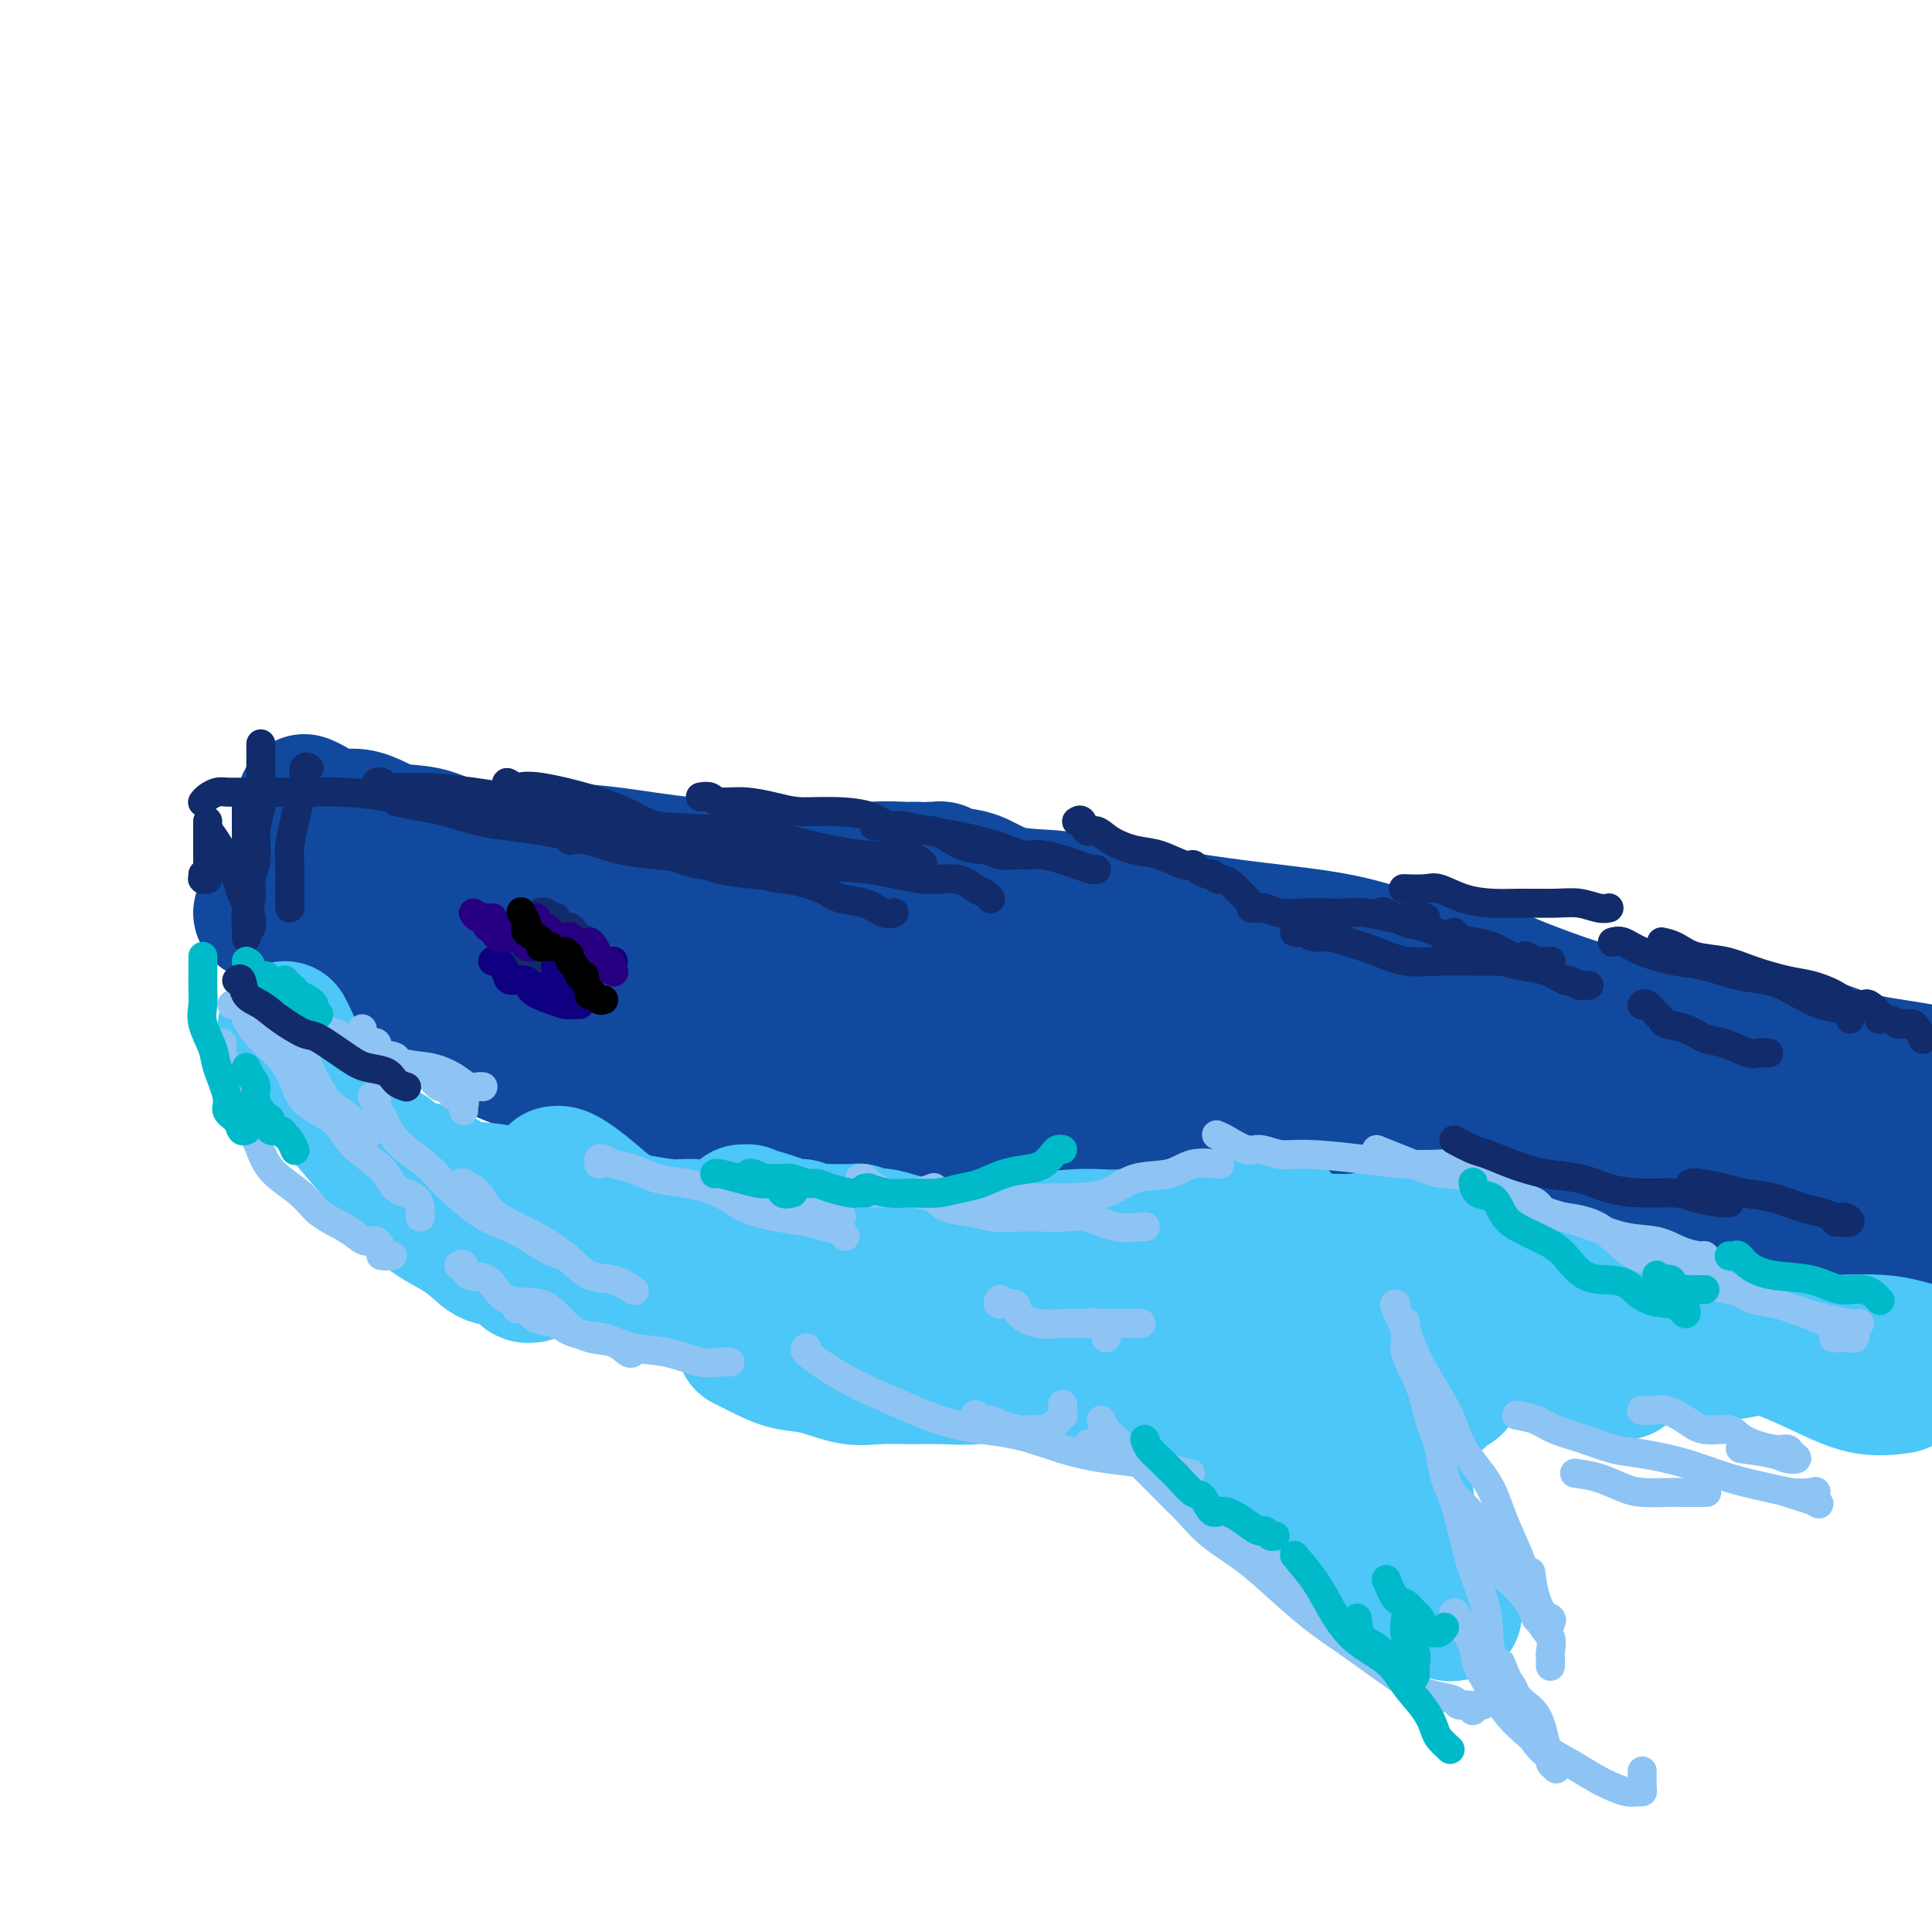 <svg viewBox='0 0 400 400' version='1.1' xmlns='http://www.w3.org/2000/svg' xmlns:xlink='http://www.w3.org/1999/xlink'><g fill='none' stroke='#11499F' stroke-width='28' stroke-linecap='round' stroke-linejoin='round'><path d='M54,189c0.849,-0.024 1.697,-0.049 2,0c0.303,0.049 0.060,0.171 1,1c0.940,0.829 3.064,2.366 5,4c1.936,1.634 3.685,3.364 7,5c3.315,1.636 8.198,3.179 13,6c4.802,2.821 9.524,6.921 15,10c5.476,3.079 11.705,5.137 19,8c7.295,2.863 15.656,6.532 19,8c3.344,1.468 1.672,0.734 0,0'/><path d='M122,231c-0.144,0.054 -0.289,0.107 0,0c0.289,-0.107 1.011,-0.375 2,0c0.989,0.375 2.246,1.392 4,2c1.754,0.608 4.006,0.806 6,1c1.994,0.194 3.729,0.384 6,1c2.271,0.616 5.076,1.657 8,2c2.924,0.343 5.967,-0.013 9,0c3.033,0.013 6.056,0.394 10,1c3.944,0.606 8.809,1.437 14,2c5.191,0.563 10.709,0.858 15,1c4.291,0.142 7.356,0.131 11,0c3.644,-0.131 7.866,-0.381 11,-1c3.134,-0.619 5.181,-1.605 6,-2c0.819,-0.395 0.409,-0.197 0,0'/><path d='M223,236c0.175,-0.062 0.351,-0.123 1,0c0.649,0.123 1.772,0.432 3,0c1.228,-0.432 2.563,-1.604 4,-2c1.437,-0.396 2.977,-0.015 5,0c2.023,0.015 4.529,-0.336 7,-1c2.471,-0.664 4.908,-1.642 7,-2c2.092,-0.358 3.840,-0.096 6,0c2.160,0.096 4.734,0.026 7,0c2.266,-0.026 4.226,-0.007 6,0c1.774,0.007 3.364,0.002 4,0c0.636,-0.002 0.318,-0.001 0,0'/><path d='M280,231c0.279,-0.131 0.557,-0.262 1,0c0.443,0.262 1.049,0.918 1,1c-0.049,0.082 -0.755,-0.410 0,0c0.755,0.410 2.970,1.723 5,2c2.030,0.277 3.876,-0.482 6,0c2.124,0.482 4.525,2.206 7,3c2.475,0.794 5.023,0.660 8,1c2.977,0.340 6.382,1.156 10,2c3.618,0.844 7.450,1.718 13,3c5.550,1.282 12.817,2.973 20,4c7.183,1.027 14.280,1.392 21,2c6.720,0.608 13.063,1.459 18,2c4.937,0.541 8.469,0.770 12,1'/><path d='M63,166c0.489,0.192 0.978,0.385 2,1c1.022,0.615 2.577,1.654 4,2c1.423,0.346 2.713,-0.001 4,0c1.287,0.001 2.570,0.351 4,1c1.430,0.649 3.007,1.599 5,2c1.993,0.401 4.402,0.253 7,1c2.598,0.747 5.383,2.389 8,3c2.617,0.611 5.064,0.191 8,0c2.936,-0.191 6.361,-0.153 10,0c3.639,0.153 7.490,0.420 12,1c4.510,0.580 9.677,1.472 15,2c5.323,0.528 10.802,0.691 15,1c4.198,0.309 7.113,0.762 10,1c2.887,0.238 5.744,0.260 8,0c2.256,-0.260 3.911,-0.802 6,-1c2.089,-0.198 4.611,-0.053 6,0c1.389,0.053 1.643,0.014 2,0c0.357,-0.014 0.816,-0.004 1,0c0.184,0.004 0.092,0.002 0,0'/><path d='M193,180c-0.091,-0.008 -0.182,-0.015 0,0c0.182,0.015 0.638,0.053 1,0c0.362,-0.053 0.631,-0.198 1,0c0.369,0.198 0.837,0.738 2,1c1.163,0.262 3.022,0.244 5,1c1.978,0.756 4.074,2.285 7,3c2.926,0.715 6.681,0.614 10,1c3.319,0.386 6.202,1.258 10,2c3.798,0.742 8.510,1.354 13,2c4.490,0.646 8.757,1.326 14,2c5.243,0.674 11.460,1.344 16,2c4.540,0.656 7.402,1.300 10,2c2.598,0.700 4.931,1.455 7,2c2.069,0.545 3.874,0.878 5,1c1.126,0.122 1.572,0.033 2,0c0.428,-0.033 0.836,-0.009 1,0c0.164,0.009 0.082,0.005 0,0'/><path d='M298,199c0.335,0.005 0.669,0.010 1,0c0.331,-0.010 0.658,-0.033 1,0c0.342,0.033 0.698,0.124 1,0c0.302,-0.124 0.550,-0.463 2,0c1.450,0.463 4.102,1.729 7,3c2.898,1.271 6.044,2.548 10,4c3.956,1.452 8.724,3.078 13,4c4.276,0.922 8.061,1.140 12,2c3.939,0.860 8.033,2.363 13,3c4.967,0.637 10.805,0.408 15,1c4.195,0.592 6.745,2.006 10,3c3.255,0.994 7.216,1.570 10,2c2.784,0.430 4.392,0.715 6,1'/><path d='M396,223c0.575,0.247 1.150,0.494 0,0c-1.150,-0.494 -4.026,-1.730 -7,-2c-2.974,-0.270 -6.046,0.425 -10,0c-3.954,-0.425 -8.789,-1.968 -14,-3c-5.211,-1.032 -10.798,-1.551 -15,-2c-4.202,-0.449 -7.018,-0.828 -10,-1c-2.982,-0.172 -6.129,-0.137 -9,0c-2.871,0.137 -5.467,0.376 -8,0c-2.533,-0.376 -5.004,-1.369 -7,-2c-1.996,-0.631 -3.518,-0.902 -5,-1c-1.482,-0.098 -2.923,-0.024 -4,0c-1.077,0.024 -1.789,-0.001 -2,0c-0.211,0.001 0.080,0.027 0,0c-0.080,-0.027 -0.531,-0.107 0,0c0.531,0.107 2.042,0.403 3,1c0.958,0.597 1.362,1.497 3,2c1.638,0.503 4.511,0.610 7,1c2.489,0.390 4.595,1.064 8,2c3.405,0.936 8.110,2.133 12,3c3.890,0.867 6.964,1.403 11,2c4.036,0.597 9.033,1.256 13,2c3.967,0.744 6.904,1.573 10,2c3.096,0.427 6.351,0.450 9,1c2.649,0.550 4.694,1.625 6,2c1.306,0.375 1.875,0.050 2,0c0.125,-0.050 -0.194,0.174 0,0c0.194,-0.174 0.900,-0.748 0,-1c-0.900,-0.252 -3.405,-0.183 -5,-1c-1.595,-0.817 -2.280,-2.521 -4,-3c-1.720,-0.479 -4.475,0.268 -7,0c-2.525,-0.268 -4.821,-1.550 -8,-3c-3.179,-1.450 -7.242,-3.068 -13,-4c-5.758,-0.932 -13.210,-1.178 -21,-2c-7.790,-0.822 -15.918,-2.220 -23,-3c-7.082,-0.780 -13.117,-0.943 -19,-1c-5.883,-0.057 -11.615,-0.009 -16,0c-4.385,0.009 -7.423,-0.022 -11,0c-3.577,0.022 -7.694,0.096 -11,0c-3.306,-0.096 -5.802,-0.363 -9,-1c-3.198,-0.637 -7.097,-1.646 -9,-2c-1.903,-0.354 -1.809,-0.055 -2,0c-0.191,0.055 -0.667,-0.136 -1,0c-0.333,0.136 -0.523,0.599 0,1c0.523,0.401 1.759,0.740 3,1c1.241,0.260 2.488,0.439 4,1c1.512,0.561 3.288,1.502 5,2c1.712,0.498 3.358,0.553 6,1c2.642,0.447 6.279,1.285 10,2c3.721,0.715 7.526,1.309 12,2c4.474,0.691 9.617,1.481 15,2c5.383,0.519 11.006,0.766 16,1c4.994,0.234 9.359,0.454 14,1c4.641,0.546 9.557,1.416 14,2c4.443,0.584 8.412,0.881 11,1c2.588,0.119 3.794,0.059 5,0'/><path d='M345,226c12.133,1.155 4.965,0.542 2,0c-2.965,-0.542 -1.726,-1.012 -2,-1c-0.274,0.012 -2.061,0.505 -4,0c-1.939,-0.505 -4.031,-2.008 -7,-3c-2.969,-0.992 -6.817,-1.472 -11,-2c-4.183,-0.528 -8.702,-1.103 -15,-2c-6.298,-0.897 -14.374,-2.116 -23,-3c-8.626,-0.884 -17.801,-1.432 -29,-3c-11.199,-1.568 -24.421,-4.156 -36,-6c-11.579,-1.844 -21.514,-2.943 -31,-4c-9.486,-1.057 -18.525,-2.073 -26,-3c-7.475,-0.927 -13.388,-1.766 -18,-2c-4.612,-0.234 -7.922,0.136 -11,0c-3.078,-0.136 -5.922,-0.778 -8,-1c-2.078,-0.222 -3.389,-0.024 -4,0c-0.611,0.024 -0.523,-0.125 0,0c0.523,0.125 1.479,0.523 3,1c1.521,0.477 3.606,1.034 6,2c2.394,0.966 5.099,2.342 8,3c2.901,0.658 6.000,0.600 10,1c4.000,0.400 8.900,1.260 13,2c4.100,0.740 7.399,1.361 12,2c4.601,0.639 10.503,1.296 15,2c4.497,0.704 7.589,1.457 11,2c3.411,0.543 7.140,0.877 10,1c2.860,0.123 4.852,0.033 7,0c2.148,-0.033 4.454,-0.011 6,0c1.546,0.011 2.333,0.010 3,0c0.667,-0.010 1.215,-0.028 1,0c-0.215,0.028 -1.193,0.104 -2,0c-0.807,-0.104 -1.445,-0.387 -3,-1c-1.555,-0.613 -4.029,-1.557 -6,-2c-1.971,-0.443 -3.438,-0.384 -6,-1c-2.562,-0.616 -6.219,-1.905 -10,-3c-3.781,-1.095 -7.688,-1.996 -13,-3c-5.312,-1.004 -12.030,-2.111 -19,-3c-6.970,-0.889 -14.192,-1.559 -19,-2c-4.808,-0.441 -7.201,-0.654 -10,-1c-2.799,-0.346 -6.004,-0.825 -9,-1c-2.996,-0.175 -5.784,-0.045 -7,0c-1.216,0.045 -0.860,0.005 -1,0c-0.140,-0.005 -0.776,0.025 -1,0c-0.224,-0.025 -0.035,-0.106 0,0c0.035,0.106 -0.085,0.397 0,1c0.085,0.603 0.374,1.516 1,2c0.626,0.484 1.591,0.540 3,1c1.409,0.460 3.264,1.326 5,2c1.736,0.674 3.354,1.158 6,2c2.646,0.842 6.322,2.041 9,3c2.678,0.959 4.359,1.676 7,2c2.641,0.324 6.243,0.255 10,1c3.757,0.745 7.669,2.305 11,3c3.331,0.695 6.080,0.526 9,1c2.920,0.474 6.009,1.591 8,2c1.991,0.409 2.882,0.110 4,0c1.118,-0.110 2.462,-0.031 3,0c0.538,0.031 0.269,0.016 0,0'/><path d='M197,215c7.169,1.076 2.592,0.265 0,0c-2.592,-0.265 -3.200,0.016 -5,0c-1.800,-0.016 -4.791,-0.330 -7,-1c-2.209,-0.670 -3.636,-1.696 -6,-2c-2.364,-0.304 -5.666,0.115 -9,0c-3.334,-0.115 -6.702,-0.763 -10,-1c-3.298,-0.237 -6.528,-0.064 -10,0c-3.472,0.064 -7.188,0.017 -10,0c-2.812,-0.017 -4.720,-0.005 -6,0c-1.280,0.005 -1.933,0.001 -3,0c-1.067,-0.001 -2.548,-0.000 -3,0c-0.452,0.000 0.126,0.000 0,0c-0.126,-0.000 -0.957,-0.000 -1,0c-0.043,0.000 0.702,0.000 1,0c0.298,-0.000 0.149,-0.000 0,0'/><path d='M92,191c-0.460,-0.520 -0.920,-1.041 -1,-1c-0.080,0.041 0.219,0.643 1,1c0.781,0.357 2.045,0.468 3,1c0.955,0.532 1.600,1.486 3,2c1.400,0.514 3.554,0.589 5,1c1.446,0.411 2.184,1.156 3,2c0.816,0.844 1.711,1.785 3,2c1.289,0.215 2.972,-0.297 4,0c1.028,0.297 1.400,1.402 2,2c0.600,0.598 1.428,0.690 2,1c0.572,0.310 0.888,0.840 1,1c0.112,0.160 0.022,-0.048 0,0c-0.022,0.048 0.026,0.354 0,0c-0.026,-0.354 -0.126,-1.369 -1,-2c-0.874,-0.631 -2.522,-0.880 -4,-2c-1.478,-1.120 -2.784,-3.111 -4,-4c-1.216,-0.889 -2.340,-0.676 -4,-1c-1.660,-0.324 -3.856,-1.187 -6,-2c-2.144,-0.813 -4.235,-1.577 -6,-2c-1.765,-0.423 -3.204,-0.505 -5,-1c-1.796,-0.495 -3.948,-1.403 -5,-2c-1.052,-0.597 -1.003,-0.884 -1,-1c0.003,-0.116 -0.041,-0.061 0,0c0.041,0.061 0.167,0.127 0,0c-0.167,-0.127 -0.626,-0.446 0,0c0.626,0.446 2.336,1.657 4,3c1.664,1.343 3.280,2.820 5,4c1.720,1.180 3.544,2.065 5,3c1.456,0.935 2.544,1.922 4,3c1.456,1.078 3.280,2.247 5,3c1.720,0.753 3.338,1.092 5,2c1.662,0.908 3.370,2.387 5,3c1.630,0.613 3.182,0.359 5,1c1.818,0.641 3.901,2.176 5,3c1.099,0.824 1.214,0.938 2,1c0.786,0.062 2.245,0.073 3,0c0.755,-0.073 0.808,-0.231 1,0c0.192,0.231 0.523,0.850 1,1c0.477,0.150 1.101,-0.170 2,0c0.899,0.170 2.075,0.830 3,1c0.925,0.170 1.600,-0.151 3,0c1.400,0.151 3.526,0.772 5,1c1.474,0.228 2.295,0.061 4,0c1.705,-0.061 4.292,-0.016 6,0c1.708,0.016 2.537,0.004 4,0c1.463,-0.004 3.561,-0.001 5,0c1.439,0.001 2.220,0.001 3,0'/><path d='M167,215c7.108,0.635 3.879,0.223 3,0c-0.879,-0.223 0.594,-0.256 1,0c0.406,0.256 -0.253,0.801 0,1c0.253,0.199 1.419,0.053 2,0c0.581,-0.053 0.578,-0.013 1,0c0.422,0.013 1.268,-0.000 2,0c0.732,0.000 1.349,0.014 2,0c0.651,-0.014 1.336,-0.057 2,0c0.664,0.057 1.308,0.216 2,0c0.692,-0.216 1.432,-0.805 2,-1c0.568,-0.195 0.962,0.003 1,0c0.038,-0.003 -0.281,-0.207 -1,0c-0.719,0.207 -1.839,0.826 -3,1c-1.161,0.174 -2.364,-0.095 -3,0c-0.636,0.095 -0.707,0.555 -1,1c-0.293,0.445 -0.809,0.874 -1,1c-0.191,0.126 -0.058,-0.052 0,0c0.058,0.052 0.041,0.332 0,1c-0.041,0.668 -0.107,1.723 0,2c0.107,0.277 0.386,-0.224 1,0c0.614,0.224 1.564,1.172 3,2c1.436,0.828 3.358,1.536 5,2c1.642,0.464 3.006,0.685 5,1c1.994,0.315 4.620,0.726 7,1c2.380,0.274 4.515,0.413 7,1c2.485,0.587 5.321,1.621 8,2c2.679,0.379 5.202,0.102 7,0c1.798,-0.102 2.870,-0.027 4,0c1.130,0.027 2.317,0.008 3,0c0.683,-0.008 0.861,-0.006 1,0c0.139,0.006 0.238,0.016 0,0c-0.238,-0.016 -0.814,-0.058 -1,0c-0.186,0.058 0.016,0.216 0,0c-0.016,-0.216 -0.252,-0.805 -1,-1c-0.748,-0.195 -2.008,0.004 -3,0c-0.992,-0.004 -1.716,-0.212 -3,0c-1.284,0.212 -3.129,0.845 -4,1c-0.871,0.155 -0.766,-0.169 -1,0c-0.234,0.169 -0.805,0.830 -1,1c-0.195,0.170 -0.014,-0.150 0,0c0.014,0.150 -0.138,0.769 0,1c0.138,0.231 0.565,0.074 1,0c0.435,-0.074 0.877,-0.065 2,0c1.123,0.065 2.928,0.188 4,0c1.072,-0.188 1.412,-0.685 2,-1c0.588,-0.315 1.426,-0.449 2,-1c0.574,-0.551 0.886,-1.521 1,-2c0.114,-0.479 0.031,-0.469 0,-1c-0.031,-0.531 -0.008,-1.605 0,-2c0.008,-0.395 0.002,-0.113 0,0c-0.002,0.113 -0.001,0.056 0,0'/><path d='M225,225c0.140,-1.222 -0.012,-1.777 0,-2c0.012,-0.223 0.186,-0.112 0,0c-0.186,0.112 -0.732,0.226 -1,0c-0.268,-0.226 -0.258,-0.793 -1,-1c-0.742,-0.207 -2.238,-0.056 -3,0c-0.762,0.056 -0.792,0.015 -1,0c-0.208,-0.015 -0.594,-0.004 -1,0c-0.406,0.004 -0.830,0.001 -1,0c-0.170,-0.001 -0.085,-0.001 0,0'/></g>
<g fill='none' stroke='#4DC6F8' stroke-width='28' stroke-linecap='round' stroke-linejoin='round'><path d='M59,213c0.288,0.538 0.575,1.077 1,2c0.425,0.923 0.986,2.232 2,4c1.014,1.768 2.480,3.995 4,6c1.520,2.005 3.095,3.788 5,6c1.905,2.212 4.140,4.852 6,7c1.860,2.148 3.344,3.803 5,6c1.656,2.197 3.484,4.935 6,7c2.516,2.065 5.721,3.457 8,5c2.279,1.543 3.634,3.237 5,4c1.366,0.763 2.745,0.597 4,1c1.255,0.403 2.388,1.376 3,2c0.612,0.624 0.703,0.899 1,1c0.297,0.101 0.799,0.029 1,0c0.201,-0.029 0.100,-0.014 0,0'/><path d='M78,238c0.234,-0.057 0.468,-0.115 1,0c0.532,0.115 1.363,0.402 2,1c0.637,0.598 1.080,1.506 2,2c0.920,0.494 2.318,0.574 4,1c1.682,0.426 3.650,1.199 5,2c1.350,0.801 2.082,1.629 4,2c1.918,0.371 5.020,0.284 8,1c2.980,0.716 5.836,2.234 8,3c2.164,0.766 3.634,0.779 6,1c2.366,0.221 5.626,0.652 8,1c2.374,0.348 3.862,0.615 6,1c2.138,0.385 4.927,0.888 7,1c2.073,0.112 3.432,-0.166 5,0c1.568,0.166 3.345,0.775 4,1c0.655,0.225 0.187,0.064 0,0c-0.187,-0.064 -0.094,-0.032 0,0'/><path d='M115,243c0.288,-0.048 0.577,-0.097 1,0c0.423,0.097 0.981,0.338 2,1c1.019,0.662 2.499,1.745 4,3c1.501,1.255 3.022,2.681 5,4c1.978,1.319 4.414,2.529 7,4c2.586,1.471 5.322,3.201 9,5c3.678,1.799 8.297,3.666 14,6c5.703,2.334 12.490,5.133 20,8c7.510,2.867 15.742,5.802 23,8c7.258,2.198 13.540,3.661 20,5c6.460,1.339 13.097,2.555 19,4c5.903,1.445 11.071,3.119 15,4c3.929,0.881 6.620,0.968 9,1c2.380,0.032 4.448,0.009 6,0c1.552,-0.009 2.586,-0.002 3,0c0.414,0.002 0.207,0.001 0,0'/><path d='M218,272c1.654,-0.756 3.309,-1.512 5,-2c1.691,-0.488 3.420,-0.709 5,-1c1.580,-0.291 3.013,-0.652 5,-1c1.987,-0.348 4.528,-0.682 7,-1c2.472,-0.318 4.874,-0.621 7,-1c2.126,-0.379 3.974,-0.834 6,-1c2.026,-0.166 4.228,-0.045 6,0c1.772,0.045 3.114,0.012 4,0c0.886,-0.012 1.315,-0.003 2,0c0.685,0.003 1.624,0.001 2,0c0.376,-0.001 0.188,-0.000 0,0'/><path d='M200,261c0.292,-0.026 0.583,-0.052 1,0c0.417,0.052 0.959,0.181 2,0c1.041,-0.181 2.580,-0.674 4,-1c1.420,-0.326 2.719,-0.487 4,-1c1.281,-0.513 2.542,-1.380 5,-2c2.458,-0.620 6.114,-0.993 9,-1c2.886,-0.007 5.003,0.352 8,0c2.997,-0.352 6.872,-1.415 10,-2c3.128,-0.585 5.507,-0.693 8,-1c2.493,-0.307 5.099,-0.814 7,-1c1.901,-0.186 3.097,-0.050 4,0c0.903,0.050 1.512,0.013 2,0c0.488,-0.013 0.854,-0.004 1,0c0.146,0.004 0.073,0.002 0,0'/><path d='M239,259c-0.270,0.421 -0.539,0.842 0,1c0.539,0.158 1.888,0.054 3,0c1.112,-0.054 1.989,-0.057 3,0c1.011,0.057 2.158,0.174 4,0c1.842,-0.174 4.379,-0.639 7,-1c2.621,-0.361 5.326,-0.619 8,-1c2.674,-0.381 5.317,-0.887 8,-1c2.683,-0.113 5.406,0.166 8,0c2.594,-0.166 5.060,-0.776 7,-1c1.940,-0.224 3.355,-0.060 5,0c1.645,0.060 3.520,0.016 5,0c1.480,-0.016 2.566,-0.005 3,0c0.434,0.005 0.217,0.002 0,0'/><path d='M297,256c0.313,-0.057 0.626,-0.114 1,0c0.374,0.114 0.808,0.398 2,1c1.192,0.602 3.142,1.523 5,2c1.858,0.477 3.625,0.510 6,2c2.375,1.490 5.360,4.439 9,6c3.640,1.561 7.937,1.736 13,3c5.063,1.264 10.892,3.617 16,5c5.108,1.383 9.496,1.796 14,3c4.504,1.204 9.125,3.199 13,5c3.875,1.801 7.005,3.408 10,4c2.995,0.592 5.856,0.169 7,0c1.144,-0.169 0.572,-0.085 0,0'/><path d='M345,274c-0.216,0.341 -0.432,0.683 0,1c0.432,0.317 1.511,0.610 3,1c1.489,0.390 3.388,0.879 5,1c1.612,0.121 2.938,-0.125 5,0c2.062,0.125 4.859,0.622 7,1c2.141,0.378 3.625,0.637 6,1c2.375,0.363 5.642,0.829 8,1c2.358,0.171 3.807,0.046 5,0c1.193,-0.046 2.129,-0.012 3,0c0.871,0.012 1.677,0.004 2,0c0.323,-0.004 0.161,-0.002 0,0'/><path d='M353,274c-0.405,-0.025 -0.810,-0.051 -1,0c-0.190,0.051 -0.164,0.178 1,0c1.164,-0.178 3.467,-0.660 5,0c1.533,0.660 2.295,2.464 4,3c1.705,0.536 4.352,-0.196 7,0c2.648,0.196 5.298,1.321 7,2c1.702,0.679 2.456,0.914 4,1c1.544,0.086 3.877,0.023 5,0c1.123,-0.023 1.035,-0.007 1,0c-0.035,0.007 -0.018,0.003 0,0'/><path d='M99,256c1.669,0.368 3.338,0.736 5,1c1.662,0.264 3.318,0.423 5,1c1.682,0.577 3.390,1.573 5,2c1.610,0.427 3.123,0.285 5,1c1.877,0.715 4.119,2.285 6,3c1.881,0.715 3.400,0.574 5,1c1.600,0.426 3.281,1.419 5,2c1.719,0.581 3.476,0.750 5,1c1.524,0.250 2.814,0.582 4,1c1.186,0.418 2.268,0.921 3,1c0.732,0.079 1.113,-0.266 2,0c0.887,0.266 2.280,1.143 3,2c0.720,0.857 0.768,1.694 1,2c0.232,0.306 0.650,0.082 1,0c0.350,-0.082 0.633,-0.022 1,0c0.367,0.022 0.819,0.006 1,0c0.181,-0.006 0.090,-0.003 0,0'/><path d='M154,278c1.259,0.633 2.518,1.266 4,2c1.482,0.734 3.186,1.570 5,2c1.814,0.430 3.739,0.455 6,1c2.261,0.545 4.859,1.611 7,2c2.141,0.389 3.825,0.100 6,0c2.175,-0.100 4.841,-0.012 7,0c2.159,0.012 3.811,-0.053 6,0c2.189,0.053 4.915,0.224 7,0c2.085,-0.224 3.528,-0.845 5,-1c1.472,-0.155 2.972,0.155 4,0c1.028,-0.155 1.582,-0.773 2,-1c0.418,-0.227 0.700,-0.061 1,0c0.300,0.061 0.619,0.016 1,0c0.381,-0.016 0.823,-0.005 1,0c0.177,0.005 0.088,0.002 0,0'/><path d='M214,283c0.415,0.368 0.830,0.737 1,1c0.170,0.263 0.096,0.421 1,1c0.904,0.579 2.785,1.581 4,2c1.215,0.419 1.762,0.256 3,0c1.238,-0.256 3.167,-0.605 5,0c1.833,0.605 3.570,2.165 5,3c1.430,0.835 2.552,0.945 4,1c1.448,0.055 3.221,0.053 5,0c1.779,-0.053 3.565,-0.158 5,0c1.435,0.158 2.518,0.578 4,1c1.482,0.422 3.364,0.845 5,1c1.636,0.155 3.026,0.042 4,0c0.974,-0.042 1.531,-0.011 2,0c0.469,0.011 0.848,0.003 1,0c0.152,-0.003 0.076,-0.002 0,0'/><path d='M260,293c-0.212,-0.082 -0.424,-0.164 0,0c0.424,0.164 1.483,0.574 3,1c1.517,0.426 3.491,0.867 5,1c1.509,0.133 2.554,-0.041 4,0c1.446,0.041 3.295,0.296 5,0c1.705,-0.296 3.268,-1.144 5,-2c1.732,-0.856 3.635,-1.722 5,-2c1.365,-0.278 2.193,0.032 4,0c1.807,-0.032 4.593,-0.404 6,-1c1.407,-0.596 1.435,-1.414 2,-2c0.565,-0.586 1.667,-0.941 2,-1c0.333,-0.059 -0.103,0.176 0,0c0.103,-0.176 0.744,-0.765 1,-1c0.256,-0.235 0.128,-0.118 0,0'/><path d='M302,280c0.829,0.032 1.659,0.064 2,0c0.341,-0.064 0.195,-0.224 1,0c0.805,0.224 2.562,0.831 4,1c1.438,0.169 2.559,-0.099 4,0c1.441,0.099 3.203,0.566 5,1c1.797,0.434 3.631,0.834 6,1c2.369,0.166 5.274,0.096 7,0c1.726,-0.096 2.272,-0.218 3,0c0.728,0.218 1.636,0.777 2,1c0.364,0.223 0.182,0.112 0,0'/><path d='M294,265c0.203,0.399 0.405,0.799 1,1c0.595,0.201 1.581,0.205 3,1c1.419,0.795 3.271,2.382 5,3c1.729,0.618 3.335,0.269 5,1c1.665,0.731 3.389,2.543 5,3c1.611,0.457 3.109,-0.442 5,0c1.891,0.442 4.176,2.223 6,3c1.824,0.777 3.188,0.548 5,1c1.812,0.452 4.072,1.585 6,2c1.928,0.415 3.525,0.111 5,0c1.475,-0.111 2.830,-0.030 4,0c1.170,0.030 2.156,0.008 3,0c0.844,-0.008 1.547,-0.002 2,0c0.453,0.002 0.658,0.001 1,0c0.342,-0.001 0.823,-0.000 1,0c0.177,0.000 0.051,0.000 0,0c-0.051,-0.000 -0.025,-0.000 0,0'/><path d='M297,269c0.294,-0.096 0.587,-0.191 1,0c0.413,0.191 0.945,0.670 2,1c1.055,0.330 2.633,0.512 4,1c1.367,0.488 2.525,1.283 4,2c1.475,0.717 3.269,1.357 6,2c2.731,0.643 6.401,1.289 10,2c3.599,0.711 7.128,1.487 11,2c3.872,0.513 8.087,0.762 12,1c3.913,0.238 7.525,0.463 11,0c3.475,-0.463 6.812,-1.616 10,-2c3.188,-0.384 6.226,0.000 10,0c3.774,-0.000 8.285,-0.385 12,0c3.715,0.385 6.633,1.538 9,2c2.367,0.462 4.184,0.231 6,0'/><path d='M256,293c0.073,0.243 0.146,0.486 0,1c-0.146,0.514 -0.510,1.300 0,3c0.510,1.700 1.896,4.313 3,6c1.104,1.687 1.926,2.447 3,4c1.074,1.553 2.400,3.899 4,6c1.600,2.101 3.475,3.957 5,5c1.525,1.043 2.699,1.274 4,2c1.301,0.726 2.730,1.949 4,3c1.270,1.051 2.380,1.931 4,3c1.620,1.069 3.748,2.328 5,3c1.252,0.672 1.627,0.758 3,1c1.373,0.242 3.745,0.639 5,1c1.255,0.361 1.394,0.685 2,1c0.606,0.315 1.678,0.620 2,1c0.322,0.380 -0.106,0.833 0,1c0.106,0.167 0.744,0.048 1,0c0.256,-0.048 0.128,-0.024 0,0'/><path d='M281,309c-1.714,-1.676 -3.428,-3.352 -5,-5c-1.572,-1.648 -3.002,-3.267 -4,-4c-0.998,-0.733 -1.564,-0.582 -2,-1c-0.436,-0.418 -0.743,-1.407 -1,-2c-0.257,-0.593 -0.464,-0.789 -1,-1c-0.536,-0.211 -1.400,-0.438 -2,-1c-0.600,-0.562 -0.937,-1.460 -1,-2c-0.063,-0.540 0.149,-0.721 0,-1c-0.149,-0.279 -0.657,-0.655 -1,-1c-0.343,-0.345 -0.520,-0.658 -1,-1c-0.480,-0.342 -1.261,-0.714 -1,0c0.261,0.714 1.565,2.513 3,4c1.435,1.487 3.002,2.661 4,4c0.998,1.339 1.429,2.844 3,4c1.571,1.156 4.284,1.963 6,3c1.716,1.037 2.435,2.304 4,3c1.565,0.696 3.976,0.821 5,1c1.024,0.179 0.659,0.410 1,1c0.341,0.590 1.386,1.538 2,2c0.614,0.462 0.796,0.438 1,0c0.204,-0.438 0.430,-1.291 0,-2c-0.430,-0.709 -1.517,-1.273 -2,-2c-0.483,-0.727 -0.360,-1.617 -1,-3c-0.640,-1.383 -2.041,-3.258 -3,-5c-0.959,-1.742 -1.477,-3.349 -3,-5c-1.523,-1.651 -4.052,-3.345 -6,-5c-1.948,-1.655 -3.316,-3.270 -5,-5c-1.684,-1.730 -3.684,-3.575 -6,-5c-2.316,-1.425 -4.949,-2.431 -6,-3c-1.051,-0.569 -0.520,-0.701 -1,-1c-0.480,-0.299 -1.973,-0.767 -2,-1c-0.027,-0.233 1.410,-0.233 2,0c0.590,0.233 0.332,0.700 1,1c0.668,0.300 2.262,0.433 4,1c1.738,0.567 3.618,1.567 5,2c1.382,0.433 2.264,0.298 4,1c1.736,0.702 4.324,2.240 6,3c1.676,0.760 2.438,0.740 4,1c1.562,0.260 3.923,0.799 5,1c1.077,0.201 0.869,0.065 1,0c0.131,-0.065 0.600,-0.059 1,0c0.400,0.059 0.730,0.170 1,0c0.270,-0.170 0.481,-0.622 0,-1c-0.481,-0.378 -1.653,-0.682 -2,-1c-0.347,-0.318 0.131,-0.649 0,-1c-0.131,-0.351 -0.870,-0.723 -2,-1c-1.130,-0.277 -2.650,-0.459 -4,-1c-1.350,-0.541 -2.528,-1.440 -4,-2c-1.472,-0.560 -3.236,-0.780 -5,-1'/><path d='M273,277c-3.284,-1.930 -2.993,-2.755 -4,-3c-1.007,-0.245 -3.313,0.089 -5,0c-1.687,-0.089 -2.757,-0.602 -4,-1c-1.243,-0.398 -2.661,-0.680 -4,-1c-1.339,-0.320 -2.601,-0.678 -4,-1c-1.399,-0.322 -2.936,-0.608 -4,-1c-1.064,-0.392 -1.655,-0.889 -3,-1c-1.345,-0.111 -3.444,0.164 -5,0c-1.556,-0.164 -2.571,-0.768 -4,-1c-1.429,-0.232 -3.274,-0.091 -5,0c-1.726,0.091 -3.335,0.132 -5,0c-1.665,-0.132 -3.386,-0.438 -5,-1c-1.614,-0.562 -3.120,-1.380 -5,-2c-1.880,-0.620 -4.135,-1.040 -6,-1c-1.865,0.040 -3.339,0.541 -5,0c-1.661,-0.541 -3.510,-2.124 -5,-3c-1.490,-0.876 -2.623,-1.044 -4,-1c-1.377,0.044 -2.999,0.299 -4,0c-1.001,-0.299 -1.381,-1.151 -3,-2c-1.619,-0.849 -4.475,-1.695 -6,-2c-1.525,-0.305 -1.718,-0.068 -2,0c-0.282,0.068 -0.653,-0.034 -1,0c-0.347,0.034 -0.670,0.205 -1,0c-0.330,-0.205 -0.668,-0.787 -1,-1c-0.332,-0.213 -0.658,-0.057 -1,0c-0.342,0.057 -0.701,0.015 -1,0c-0.299,-0.015 -0.540,-0.003 -1,0c-0.460,0.003 -1.141,-0.003 -2,0c-0.859,0.003 -1.896,0.016 -2,0c-0.104,-0.016 0.724,-0.060 0,0c-0.724,0.060 -3.000,0.222 -4,0c-1.000,-0.222 -0.725,-0.830 -1,-1c-0.275,-0.170 -1.101,0.099 -2,0c-0.899,-0.099 -1.872,-0.566 -3,-1c-1.128,-0.434 -2.411,-0.834 -3,-1c-0.589,-0.166 -0.483,-0.097 -1,0c-0.517,0.097 -1.658,0.221 -2,0c-0.342,-0.221 0.115,-0.789 0,-1c-0.115,-0.211 -0.803,-0.065 -1,0c-0.197,0.065 0.097,0.049 0,0c-0.097,-0.049 -0.583,-0.132 0,0c0.583,0.132 2.237,0.478 4,1c1.763,0.522 3.637,1.221 6,2c2.363,0.779 5.216,1.638 8,2c2.784,0.362 5.498,0.226 8,1c2.502,0.774 4.790,2.456 7,3c2.210,0.544 4.341,-0.050 6,0c1.659,0.050 2.847,0.745 4,1c1.153,0.255 2.272,0.069 3,0c0.728,-0.069 1.065,-0.020 1,0c-0.065,0.020 -0.533,0.010 -1,0'/><path d='M200,261c7.500,1.500 3.750,0.750 0,0'/></g>
<g fill='none' stroke='#8DC4F4' stroke-width='6' stroke-linecap='round' stroke-linejoin='round'><path d='M53,202c-0.224,0.285 -0.447,0.570 0,1c0.447,0.430 1.565,1.006 2,2c0.435,0.994 0.187,2.405 1,4c0.813,1.595 2.688,3.375 4,5c1.312,1.625 2.062,3.094 3,5c0.938,1.906 2.063,4.247 3,6c0.937,1.753 1.687,2.918 3,4c1.313,1.082 3.189,2.080 4,3c0.811,0.920 0.558,1.762 1,2c0.442,0.238 1.581,-0.128 2,0c0.419,0.128 0.120,0.751 0,1c-0.120,0.249 -0.060,0.125 0,0'/><path d='M56,208c0.112,-0.065 0.225,-0.130 1,0c0.775,0.130 2.213,0.456 3,1c0.787,0.544 0.922,1.305 2,2c1.078,0.695 3.098,1.323 5,2c1.902,0.677 3.685,1.402 5,2c1.315,0.598 2.162,1.068 4,2c1.838,0.932 4.667,2.327 7,3c2.333,0.673 4.170,0.625 6,1c1.830,0.375 3.653,1.172 5,2c1.347,0.828 2.217,1.686 3,2c0.783,0.314 1.480,0.085 2,0c0.520,-0.085 0.863,-0.024 1,0c0.137,0.024 0.069,0.012 0,0'/><path d='M75,213c-0.091,0.344 -0.181,0.688 0,1c0.181,0.312 0.635,0.593 1,1c0.365,0.407 0.641,0.940 1,1c0.359,0.060 0.799,-0.351 1,0c0.201,0.351 0.161,1.466 1,2c0.839,0.534 2.556,0.488 3,1c0.444,0.512 -0.386,1.581 0,2c0.386,0.419 1.986,0.187 3,0c1.014,-0.187 1.440,-0.331 2,0c0.560,0.331 1.254,1.135 2,2c0.746,0.865 1.545,1.790 2,2c0.455,0.210 0.567,-0.294 1,0c0.433,0.294 1.188,1.385 2,2c0.812,0.615 1.682,0.752 2,1c0.318,0.248 0.086,0.605 0,1c-0.086,0.395 -0.024,0.827 0,1c0.024,0.173 0.012,0.086 0,0'/><path d='M48,208c0.720,-0.216 1.440,-0.432 2,0c0.560,0.432 0.958,1.513 1,2c0.042,0.487 -0.274,0.381 0,1c0.274,0.619 1.137,1.963 2,3c0.863,1.037 1.726,1.767 3,3c1.274,1.233 2.961,2.969 4,5c1.039,2.031 1.431,4.358 3,6c1.569,1.642 4.315,2.599 6,4c1.685,1.401 2.308,3.247 4,5c1.692,1.753 4.453,3.412 6,5c1.547,1.588 1.879,3.105 3,4c1.121,0.895 3.033,1.168 4,2c0.967,0.832 0.991,2.224 1,3c0.009,0.776 0.003,0.936 0,1c-0.003,0.064 -0.001,0.032 0,0'/><path d='M46,216c-0.055,0.625 -0.110,1.249 0,2c0.110,0.751 0.386,1.627 1,3c0.614,1.373 1.568,3.241 2,5c0.432,1.759 0.343,3.408 1,5c0.657,1.592 2.059,3.126 3,5c0.941,1.874 1.421,4.088 3,6c1.579,1.912 4.257,3.522 6,5c1.743,1.478 2.550,2.825 4,4c1.450,1.175 3.541,2.178 5,3c1.459,0.822 2.284,1.464 3,2c0.716,0.536 1.324,0.967 2,1c0.676,0.033 1.422,-0.331 2,0c0.578,0.331 0.990,1.357 1,2c0.010,0.643 -0.382,0.904 0,1c0.382,0.096 1.538,0.027 2,0c0.462,-0.027 0.231,-0.014 0,0'/><path d='M77,227c0.440,0.195 0.880,0.390 1,1c0.120,0.610 -0.082,1.633 0,2c0.082,0.367 0.446,0.076 1,1c0.554,0.924 1.299,3.063 3,5c1.701,1.937 4.358,3.673 6,5c1.642,1.327 2.270,2.247 4,4c1.730,1.753 4.562,4.340 7,6c2.438,1.660 4.482,2.392 6,3c1.518,0.608 2.510,1.091 4,2c1.490,0.909 3.478,2.245 5,3c1.522,0.755 2.578,0.930 3,1c0.422,0.070 0.211,0.035 0,0'/><path d='M96,245c-0.301,-0.155 -0.603,-0.310 0,0c0.603,0.310 2.110,1.085 3,2c0.890,0.915 1.164,1.969 2,3c0.836,1.031 2.235,2.040 4,3c1.765,0.960 3.896,1.873 6,3c2.104,1.127 4.182,2.470 6,4c1.818,1.530 3.377,3.247 5,4c1.623,0.753 3.311,0.542 5,1c1.689,0.458 3.378,1.585 4,2c0.622,0.415 0.178,0.119 0,0c-0.178,-0.119 -0.089,-0.059 0,0'/><path d='M95,262c0.411,-0.228 0.822,-0.457 1,0c0.178,0.457 0.122,1.599 1,2c0.878,0.401 2.691,0.062 4,1c1.309,0.938 2.114,3.153 4,4c1.886,0.847 4.852,0.325 7,1c2.148,0.675 3.479,2.545 5,4c1.521,1.455 3.231,2.495 5,3c1.769,0.505 3.598,0.476 5,1c1.402,0.524 2.377,1.603 3,2c0.623,0.397 0.892,0.114 1,0c0.108,-0.114 0.054,-0.057 0,0'/><path d='M107,271c0.718,-0.211 1.436,-0.423 2,0c0.564,0.423 0.974,1.479 2,2c1.026,0.521 2.670,0.505 4,1c1.330,0.495 2.347,1.499 4,2c1.653,0.501 3.941,0.498 6,1c2.059,0.502 3.890,1.507 6,2c2.110,0.493 4.499,0.472 7,1c2.501,0.528 5.114,1.606 7,2c1.886,0.394 3.046,0.106 4,0c0.954,-0.106 1.701,-0.030 2,0c0.299,0.030 0.149,0.015 0,0'/><path d='M124,241c-0.077,-0.396 -0.153,-0.793 0,-1c0.153,-0.207 0.537,-0.225 1,0c0.463,0.225 1.005,0.692 2,1c0.995,0.308 2.444,0.456 4,1c1.556,0.544 3.219,1.483 5,2c1.781,0.517 3.680,0.611 6,1c2.320,0.389 5.061,1.074 7,2c1.939,0.926 3.076,2.093 5,3c1.924,0.907 4.635,1.553 7,2c2.365,0.447 4.385,0.694 6,1c1.615,0.306 2.825,0.670 4,1c1.175,0.330 2.316,0.627 3,1c0.684,0.373 0.910,0.821 1,1c0.090,0.179 0.045,0.090 0,0'/><path d='M150,247c0.228,0.044 0.457,0.088 1,0c0.543,-0.088 1.401,-0.307 2,0c0.599,0.307 0.939,1.140 2,2c1.061,0.860 2.842,1.747 4,2c1.158,0.253 1.694,-0.128 3,0c1.306,0.128 3.383,0.766 5,1c1.617,0.234 2.774,0.063 4,0c1.226,-0.063 2.522,-0.017 3,0c0.478,0.017 0.136,0.005 0,0c-0.136,-0.005 -0.068,-0.002 0,0'/><path d='M153,244c-0.007,-0.091 -0.015,-0.183 0,0c0.015,0.183 0.052,0.640 0,1c-0.052,0.360 -0.192,0.622 0,1c0.192,0.378 0.718,0.871 1,1c0.282,0.129 0.322,-0.107 1,0c0.678,0.107 1.995,0.557 3,1c1.005,0.443 1.699,0.879 3,1c1.301,0.121 3.210,-0.073 5,0c1.790,0.073 3.461,0.413 5,0c1.539,-0.413 2.945,-1.578 4,-2c1.055,-0.422 1.758,-0.099 3,0c1.242,0.099 3.024,-0.025 5,0c1.976,0.025 4.147,0.199 6,0c1.853,-0.199 3.386,-0.771 4,-1c0.614,-0.229 0.307,-0.114 0,0'/><path d='M178,244c0.408,-0.051 0.816,-0.103 1,0c0.184,0.103 0.144,0.360 1,1c0.856,0.640 2.608,1.663 4,2c1.392,0.337 2.423,-0.011 4,0c1.577,0.011 3.701,0.381 5,1c1.299,0.619 1.772,1.486 3,2c1.228,0.514 3.212,0.674 5,1c1.788,0.326 3.379,0.817 5,1c1.621,0.183 3.271,0.056 5,0c1.729,-0.056 3.536,-0.043 5,0c1.464,0.043 2.584,0.117 4,0c1.416,-0.117 3.129,-0.424 5,0c1.871,0.424 3.899,1.578 6,2c2.101,0.422 4.274,0.113 5,0c0.726,-0.113 0.003,-0.030 0,0c-0.003,0.030 0.713,0.009 1,0c0.287,-0.009 0.143,-0.004 0,0'/><path d='M200,248c-0.800,0.000 -1.600,0.000 -1,0c0.600,-0.000 2.599,-0.001 4,0c1.401,0.001 2.202,0.003 4,0c1.798,-0.003 4.592,-0.013 7,0c2.408,0.013 4.431,0.049 7,0c2.569,-0.049 5.684,-0.181 8,-1c2.316,-0.819 3.833,-2.324 6,-3c2.167,-0.676 4.983,-0.521 7,-1c2.017,-0.479 3.235,-1.590 5,-2c1.765,-0.410 4.076,-0.117 5,0c0.924,0.117 0.462,0.059 0,0'/><path d='M252,235c-0.123,-0.050 -0.246,-0.101 0,0c0.246,0.101 0.860,0.352 2,1c1.140,0.648 2.805,1.693 4,2c1.195,0.307 1.921,-0.124 3,0c1.079,0.124 2.512,0.804 4,1c1.488,0.196 3.031,-0.092 6,0c2.969,0.092 7.363,0.563 11,1c3.637,0.437 6.515,0.839 9,1c2.485,0.161 4.575,0.082 7,0c2.425,-0.082 5.186,-0.166 7,0c1.814,0.166 2.682,0.580 4,1c1.318,0.420 3.086,0.844 4,1c0.914,0.156 0.976,0.045 1,0c0.024,-0.045 0.012,-0.022 0,0'/><path d='M285,238c1.634,0.648 3.268,1.296 5,2c1.732,0.704 3.562,1.465 5,2c1.438,0.535 2.484,0.846 4,1c1.516,0.154 3.501,0.151 5,1c1.499,0.849 2.513,2.550 4,3c1.487,0.450 3.447,-0.350 5,0c1.553,0.350 2.701,1.852 5,3c2.299,1.148 5.751,1.944 9,3c3.249,1.056 6.295,2.373 9,3c2.705,0.627 5.067,0.564 7,1c1.933,0.436 3.435,1.371 5,2c1.565,0.629 3.193,0.953 4,1c0.807,0.047 0.794,-0.183 1,0c0.206,0.183 0.632,0.780 0,1c-0.632,0.220 -2.324,0.063 -3,0c-0.676,-0.063 -0.338,-0.031 0,0'/><path d='M315,248c1.116,0.220 2.231,0.440 3,1c0.769,0.560 1.190,1.462 2,2c0.810,0.538 2.009,0.714 4,1c1.991,0.286 4.773,0.683 7,2c2.227,1.317 3.898,3.556 6,5c2.102,1.444 4.636,2.095 7,3c2.364,0.905 4.557,2.063 7,3c2.443,0.937 5.137,1.652 7,2c1.863,0.348 2.895,0.328 5,1c2.105,0.672 5.282,2.036 8,3c2.718,0.964 4.976,1.526 7,2c2.024,0.474 3.814,0.858 5,1c1.186,0.142 1.767,0.040 2,0c0.233,-0.040 0.116,-0.020 0,0'/><path d='M353,262c0.009,0.333 0.017,0.665 0,1c-0.017,0.335 -0.060,0.671 0,1c0.060,0.329 0.222,0.651 1,1c0.778,0.349 2.171,0.726 3,1c0.829,0.274 1.095,0.444 2,1c0.905,0.556 2.449,1.497 4,2c1.551,0.503 3.109,0.568 5,1c1.891,0.432 4.115,1.230 6,2c1.885,0.770 3.433,1.513 5,2c1.567,0.487 3.155,0.719 4,1c0.845,0.281 0.947,0.611 1,1c0.053,0.389 0.055,0.836 0,1c-0.055,0.164 -0.169,0.044 -1,0c-0.831,-0.044 -2.380,-0.013 -3,0c-0.620,0.013 -0.310,0.006 0,0'/><path d='M228,294c0.180,0.603 0.360,1.206 1,2c0.640,0.794 1.740,1.781 3,3c1.260,1.219 2.678,2.672 4,4c1.322,1.328 2.547,2.532 4,4c1.453,1.468 3.135,3.199 5,5c1.865,1.801 3.914,3.672 6,5c2.086,1.328 4.208,2.115 6,3c1.792,0.885 3.253,1.869 5,3c1.747,1.131 3.779,2.408 5,3c1.221,0.592 1.630,0.498 2,1c0.370,0.502 0.701,1.599 1,2c0.299,0.401 0.565,0.108 1,0c0.435,-0.108 1.040,-0.029 1,0c-0.040,0.029 -0.726,0.008 -1,0c-0.274,-0.008 -0.137,-0.004 0,0'/><path d='M241,307c1.715,2.083 3.429,4.167 5,6c1.571,1.833 2.998,3.416 5,5c2.002,1.584 4.578,3.168 7,5c2.422,1.832 4.688,3.912 7,6c2.312,2.088 4.669,4.184 7,6c2.331,1.816 4.635,3.351 7,5c2.365,1.649 4.790,3.413 7,5c2.210,1.587 4.206,2.999 6,4c1.794,1.001 3.385,1.592 5,2c1.615,0.408 3.255,0.632 4,1c0.745,0.368 0.596,0.879 1,1c0.404,0.121 1.361,-0.150 2,0c0.639,0.150 0.959,0.721 1,1c0.041,0.279 -0.195,0.267 0,0c0.195,-0.267 0.823,-0.790 1,-1c0.177,-0.210 -0.097,-0.108 0,0c0.097,0.108 0.565,0.221 1,0c0.435,-0.221 0.839,-0.778 1,-1c0.161,-0.222 0.081,-0.111 0,0'/><path d='M321,345c-0.004,-0.320 -0.008,-0.639 0,-1c0.008,-0.361 0.028,-0.763 0,-1c-0.028,-0.237 -0.105,-0.310 0,-1c0.105,-0.690 0.391,-1.998 0,-3c-0.391,-1.002 -1.459,-1.697 -2,-3c-0.541,-1.303 -0.554,-3.214 -1,-5c-0.446,-1.786 -1.323,-3.448 -2,-5c-0.677,-1.552 -1.153,-2.994 -2,-5c-0.847,-2.006 -2.067,-4.578 -3,-7c-0.933,-2.422 -1.581,-4.696 -3,-7c-1.419,-2.304 -3.610,-4.639 -5,-7c-1.390,-2.361 -1.980,-4.749 -3,-7c-1.020,-2.251 -2.469,-4.366 -4,-7c-1.531,-2.634 -3.143,-5.786 -4,-8c-0.857,-2.214 -0.959,-3.490 -1,-4c-0.041,-0.510 -0.020,-0.255 0,0'/><path d='M289,270c-0.248,-0.066 -0.495,-0.133 0,1c0.495,1.133 1.733,3.464 2,5c0.267,1.536 -0.437,2.276 0,4c0.437,1.724 2.014,4.431 3,7c0.986,2.569 1.380,4.999 2,7c0.620,2.001 1.465,3.573 2,6c0.535,2.427 0.759,5.709 2,8c1.241,2.291 3.499,3.592 5,6c1.501,2.408 2.246,5.924 3,8c0.754,2.076 1.516,2.713 3,4c1.484,1.287 3.691,3.225 5,5c1.309,1.775 1.722,3.389 2,4c0.278,0.611 0.422,0.220 1,0c0.578,-0.220 1.591,-0.270 2,0c0.409,0.270 0.215,0.860 0,1c-0.215,0.140 -0.449,-0.169 -1,-1c-0.551,-0.831 -1.418,-2.185 -2,-4c-0.582,-1.815 -0.881,-4.090 -1,-5c-0.119,-0.910 -0.060,-0.455 0,0'/><path d='M300,308c0.663,1.770 1.327,3.539 2,6c0.673,2.461 1.357,5.612 2,8c0.643,2.388 1.246,4.012 2,6c0.754,1.988 1.660,4.338 2,7c0.340,2.662 0.113,5.634 1,8c0.887,2.366 2.888,4.125 4,6c1.112,1.875 1.335,3.865 2,6c0.665,2.135 1.773,4.416 3,6c1.227,1.584 2.575,2.471 3,3c0.425,0.529 -0.071,0.700 0,1c0.071,0.300 0.708,0.729 1,1c0.292,0.271 0.238,0.383 0,0c-0.238,-0.383 -0.660,-1.259 -1,-2c-0.340,-0.741 -0.600,-1.345 -1,-3c-0.400,-1.655 -0.942,-4.361 -2,-6c-1.058,-1.639 -2.631,-2.210 -4,-4c-1.369,-1.790 -2.534,-4.797 -3,-6c-0.466,-1.203 -0.233,-0.601 0,0'/><path d='M301,334c0.087,-0.184 0.173,-0.368 1,1c0.827,1.368 2.394,4.288 3,6c0.606,1.712 0.250,2.215 1,4c0.750,1.785 2.605,4.852 4,7c1.395,2.148 2.330,3.377 4,5c1.670,1.623 4.075,3.640 6,5c1.925,1.360 3.370,2.063 5,3c1.630,0.937 3.446,2.108 5,3c1.554,0.892 2.847,1.506 4,2c1.153,0.494 2.165,0.867 3,1c0.835,0.133 1.492,0.025 2,0c0.508,-0.025 0.868,0.035 1,0c0.132,-0.035 0.035,-0.163 0,-1c-0.035,-0.837 -0.010,-2.382 0,-3c0.010,-0.618 0.005,-0.309 0,0'/><path d='M326,305c1.634,0.226 3.268,0.453 5,1c1.732,0.547 3.561,1.415 5,2c1.439,0.585 2.487,0.889 4,1c1.513,0.111 3.491,0.030 5,0c1.509,-0.030 2.548,-0.008 4,0c1.452,0.008 3.317,0.002 4,0c0.683,-0.002 0.184,-0.001 0,0c-0.184,0.001 -0.053,0.000 0,0c0.053,-0.000 0.026,-0.000 0,0'/><path d='M314,293c1.380,0.242 2.760,0.484 4,1c1.240,0.516 2.341,1.306 4,2c1.659,0.694 3.875,1.292 6,2c2.125,0.708 4.157,1.527 6,2c1.843,0.473 3.496,0.600 6,1c2.504,0.400 5.858,1.074 9,2c3.142,0.926 6.072,2.103 9,3c2.928,0.897 5.855,1.515 8,2c2.145,0.485 3.509,0.836 5,1c1.491,0.164 3.109,0.142 4,0c0.891,-0.142 1.054,-0.403 1,0c-0.054,0.403 -0.324,1.469 0,2c0.324,0.531 1.241,0.528 0,0c-1.241,-0.528 -4.640,-1.579 -6,-2c-1.360,-0.421 -0.680,-0.210 0,0'/><path d='M340,292c-0.162,-0.012 -0.324,-0.023 0,0c0.324,0.023 1.134,0.082 2,0c0.866,-0.082 1.790,-0.304 3,0c1.210,0.304 2.708,1.133 4,2c1.292,0.867 2.377,1.773 4,2c1.623,0.227 3.782,-0.223 5,0c1.218,0.223 1.495,1.121 3,2c1.505,0.879 4.240,1.739 6,2c1.760,0.261 2.547,-0.076 3,0c0.453,0.076 0.572,0.567 1,1c0.428,0.433 1.164,0.809 1,1c-0.164,0.191 -1.230,0.195 -2,0c-0.770,-0.195 -1.246,-0.591 -3,-1c-1.754,-0.409 -4.787,-0.831 -6,-1c-1.213,-0.169 -0.607,-0.084 0,0'/><path d='M167,279c-0.296,0.180 -0.591,0.359 0,1c0.591,0.641 2.069,1.742 4,3c1.931,1.258 4.316,2.672 7,4c2.684,1.328 5.667,2.569 9,4c3.333,1.431 7.017,3.052 11,4c3.983,0.948 8.266,1.223 12,2c3.734,0.777 6.920,2.054 10,3c3.080,0.946 6.052,1.560 9,2c2.948,0.440 5.870,0.707 8,1c2.130,0.293 3.468,0.612 5,1c1.532,0.388 3.260,0.844 4,1c0.740,0.156 0.494,0.011 0,0c-0.494,-0.011 -1.237,0.113 -2,0c-0.763,-0.113 -1.547,-0.461 -3,-1c-1.453,-0.539 -3.575,-1.268 -5,-2c-1.425,-0.732 -2.153,-1.466 -4,-2c-1.847,-0.534 -4.813,-0.867 -6,-1c-1.187,-0.133 -0.593,-0.067 0,0'/><path d='M202,293c-0.071,-0.122 -0.142,-0.244 0,0c0.142,0.244 0.497,0.854 1,1c0.503,0.146 1.155,-0.171 2,0c0.845,0.171 1.884,0.830 2,1c0.116,0.170 -0.692,-0.150 0,0c0.692,0.150 2.885,0.771 4,1c1.115,0.229 1.154,0.067 2,0c0.846,-0.067 2.500,-0.040 3,0c0.500,0.040 -0.153,0.094 0,0c0.153,-0.094 1.113,-0.337 2,-1c0.887,-0.663 1.702,-1.745 2,-2c0.298,-0.255 0.080,0.316 0,0c-0.080,-0.316 -0.023,-1.519 0,-2c0.023,-0.481 0.011,-0.241 0,0'/><path d='M207,269c-0.333,0.467 -0.665,0.934 0,1c0.665,0.066 2.329,-0.270 3,0c0.671,0.270 0.349,1.144 1,2c0.651,0.856 2.274,1.693 4,2c1.726,0.307 3.556,0.082 5,0c1.444,-0.082 2.503,-0.022 4,0c1.497,0.022 3.432,0.006 5,0c1.568,-0.006 2.768,-0.002 4,0c1.232,0.002 2.495,0.000 3,0c0.505,-0.000 0.253,-0.000 0,0'/><path d='M226,274c-0.053,0.053 -0.105,0.105 0,0c0.105,-0.105 0.368,-0.368 1,0c0.632,0.368 1.632,1.368 2,2c0.368,0.632 0.105,0.895 0,1c-0.105,0.105 -0.053,0.053 0,0'/></g>
<g fill='none' stroke='#122B6A' stroke-width='6' stroke-linecap='round' stroke-linejoin='round'><path d='M51,194c-0.009,0.191 -0.018,0.382 0,0c0.018,-0.382 0.061,-1.338 0,-2c-0.061,-0.662 -0.228,-1.029 0,-2c0.228,-0.971 0.849,-2.546 1,-4c0.151,-1.454 -0.170,-2.789 0,-4c0.170,-1.211 0.830,-2.299 1,-4c0.170,-1.701 -0.151,-4.014 0,-6c0.151,-1.986 0.772,-3.645 1,-5c0.228,-1.355 0.061,-2.405 0,-4c-0.061,-1.595 -0.016,-3.734 0,-5c0.016,-1.266 0.004,-1.659 0,-2c-0.004,-0.341 -0.001,-0.630 0,-1c0.001,-0.370 0.000,-0.820 0,-1c-0.000,-0.180 -0.000,-0.090 0,0'/><path d='M51,166c-0.000,0.826 -0.000,1.652 0,3c0.000,1.348 0.000,3.219 0,5c-0.000,1.781 -0.001,3.471 0,5c0.001,1.529 0.004,2.895 0,4c-0.004,1.105 -0.015,1.947 0,3c0.015,1.053 0.057,2.316 0,3c-0.057,0.684 -0.214,0.790 0,1c0.214,0.210 0.800,0.523 1,1c0.200,0.477 0.013,1.116 0,1c-0.013,-0.116 0.147,-0.988 0,-2c-0.147,-1.012 -0.602,-2.163 -1,-3c-0.398,-0.837 -0.740,-1.359 -1,-2c-0.260,-0.641 -0.437,-1.401 -1,-3c-0.563,-1.599 -1.510,-4.036 -2,-5c-0.490,-0.964 -0.523,-0.454 -1,-1c-0.477,-0.546 -1.398,-2.147 -2,-3c-0.602,-0.853 -0.886,-0.958 -1,-1c-0.114,-0.042 -0.057,-0.021 0,0'/><path d='M42,166c-0.062,0.083 -0.124,0.166 0,0c0.124,-0.166 0.435,-0.580 1,-1c0.565,-0.420 1.383,-0.844 2,-1c0.617,-0.156 1.032,-0.042 2,0c0.968,0.042 2.488,0.014 4,0c1.512,-0.014 3.016,-0.012 5,0c1.984,0.012 4.448,0.034 7,0c2.552,-0.034 5.190,-0.124 8,0c2.810,0.124 5.790,0.463 9,1c3.210,0.537 6.650,1.272 10,2c3.350,0.728 6.610,1.449 9,2c2.390,0.551 3.908,0.932 6,1c2.092,0.068 4.757,-0.178 7,0c2.243,0.178 4.066,0.779 5,1c0.934,0.221 0.981,0.063 1,0c0.019,-0.063 0.009,-0.032 0,0'/><path d='M82,166c1.721,0.363 3.442,0.727 5,1c1.558,0.273 2.954,0.457 5,1c2.046,0.543 4.741,1.445 7,2c2.259,0.555 4.080,0.763 6,1c1.920,0.237 3.938,0.502 7,1c3.062,0.498 7.169,1.228 10,2c2.831,0.772 4.388,1.587 7,2c2.612,0.413 6.280,0.426 9,1c2.720,0.574 4.490,1.709 7,2c2.510,0.291 5.758,-0.262 8,0c2.242,0.262 3.477,1.338 5,2c1.523,0.662 3.333,0.909 4,1c0.667,0.091 0.191,0.026 0,0c-0.191,-0.026 -0.095,-0.013 0,0'/><path d='M118,174c1.063,-0.200 2.126,-0.401 4,0c1.874,0.401 4.558,1.403 7,2c2.442,0.597 4.643,0.789 7,1c2.357,0.211 4.872,0.440 7,1c2.128,0.560 3.870,1.449 6,2c2.130,0.551 4.649,0.762 7,1c2.351,0.238 4.534,0.502 7,1c2.466,0.498 5.214,1.230 7,2c1.786,0.770 2.608,1.579 4,2c1.392,0.421 3.352,0.453 5,1c1.648,0.547 2.982,1.609 4,2c1.018,0.391 1.719,0.112 2,0c0.281,-0.112 0.140,-0.056 0,0'/><path d='M181,171c1.045,0.025 2.091,0.051 3,0c0.909,-0.051 1.682,-0.177 3,0c1.318,0.177 3.181,0.659 5,1c1.819,0.341 3.593,0.543 6,1c2.407,0.457 5.446,1.170 8,2c2.554,0.830 4.622,1.778 6,2c1.378,0.222 2.064,-0.280 4,0c1.936,0.280 5.121,1.343 7,2c1.879,0.657 2.452,0.908 3,1c0.548,0.092 1.071,0.025 1,0c-0.071,-0.025 -0.734,-0.007 -1,0c-0.266,0.007 -0.133,0.004 0,0'/><path d='M145,165c0.730,-0.119 1.461,-0.238 2,0c0.539,0.238 0.888,0.834 2,1c1.112,0.166 2.989,-0.099 5,0c2.011,0.099 4.156,0.560 6,1c1.844,0.440 3.388,0.857 5,1c1.612,0.143 3.294,0.010 6,0c2.706,-0.010 6.437,0.101 9,1c2.563,0.899 3.960,2.584 6,3c2.040,0.416 4.725,-0.439 7,0c2.275,0.439 4.140,2.170 6,3c1.860,0.830 3.714,0.758 5,1c1.286,0.242 2.004,0.797 3,1c0.996,0.203 2.271,0.054 3,0c0.729,-0.054 0.914,-0.015 1,0c0.086,0.015 0.075,0.004 0,0c-0.075,-0.004 -0.212,-0.001 0,0c0.212,0.001 0.775,0.000 1,0c0.225,-0.000 0.113,-0.000 0,0'/><path d='M223,170c-0.095,0.064 -0.190,0.128 0,0c0.190,-0.128 0.665,-0.448 1,0c0.335,0.448 0.531,1.663 1,2c0.469,0.337 1.211,-0.203 2,0c0.789,0.203 1.626,1.150 3,2c1.374,0.850 3.284,1.604 5,2c1.716,0.396 3.237,0.436 5,1c1.763,0.564 3.768,1.653 5,2c1.232,0.347 1.692,-0.047 2,0c0.308,0.047 0.463,0.533 1,1c0.537,0.467 1.458,0.913 2,1c0.542,0.087 0.707,-0.185 1,0c0.293,0.185 0.713,0.828 1,1c0.287,0.172 0.442,-0.125 1,0c0.558,0.125 1.521,0.673 2,1c0.479,0.327 0.475,0.434 1,1c0.525,0.566 1.579,1.590 2,2c0.421,0.410 0.211,0.205 0,0'/><path d='M259,188c0.449,0.002 0.898,0.004 1,0c0.102,-0.004 -0.144,-0.015 0,0c0.144,0.015 0.677,0.057 1,0c0.323,-0.057 0.435,-0.211 1,0c0.565,0.211 1.584,0.788 3,1c1.416,0.212 3.229,0.061 5,0c1.771,-0.061 3.500,-0.030 5,0c1.500,0.030 2.772,0.061 4,0c1.228,-0.061 2.414,-0.212 4,0c1.586,0.212 3.574,0.789 5,1c1.426,0.211 2.291,0.057 3,0c0.709,-0.057 1.262,-0.015 2,0c0.738,0.015 1.660,0.004 2,0c0.340,-0.004 0.097,-0.001 0,0c-0.097,0.001 -0.049,0.001 0,0'/><path d='M291,184c-0.392,-0.014 -0.784,-0.028 0,0c0.784,0.028 2.745,0.099 4,0c1.255,-0.099 1.805,-0.366 3,0c1.195,0.366 3.036,1.365 5,2c1.964,0.635 4.052,0.906 6,1c1.948,0.094 3.755,0.011 6,0c2.245,-0.011 4.928,0.050 7,0c2.072,-0.050 3.535,-0.209 5,0c1.465,0.209 2.933,0.787 4,1c1.067,0.213 1.733,0.061 2,0c0.267,-0.061 0.133,-0.030 0,0'/><path d='M334,195c-0.152,0.046 -0.305,0.091 0,0c0.305,-0.091 1.066,-0.319 2,0c0.934,0.319 2.041,1.184 4,2c1.959,0.816 4.770,1.582 7,2c2.230,0.418 3.880,0.487 6,1c2.120,0.513 4.712,1.471 7,2c2.288,0.529 4.273,0.628 6,1c1.727,0.372 3.195,1.018 5,2c1.805,0.982 3.948,2.302 6,3c2.052,0.698 4.014,0.775 5,1c0.986,0.225 0.996,0.599 1,1c0.004,0.401 0.001,0.829 0,1c-0.001,0.171 -0.001,0.086 0,0'/><path d='M344,195c0.961,0.214 1.922,0.428 3,1c1.078,0.572 2.271,1.500 4,2c1.729,0.500 3.992,0.570 6,1c2.008,0.430 3.759,1.219 6,2c2.241,0.781 4.971,1.554 7,2c2.029,0.446 3.356,0.565 5,1c1.644,0.435 3.605,1.187 5,2c1.395,0.813 2.224,1.688 3,2c0.776,0.312 1.499,0.059 2,0c0.501,-0.059 0.781,0.074 1,0c0.219,-0.074 0.378,-0.356 1,0c0.622,0.356 1.708,1.350 2,2c0.292,0.650 -0.210,0.958 0,1c0.210,0.042 1.134,-0.181 2,0c0.866,0.181 1.676,0.766 2,1c0.324,0.234 0.162,0.117 0,0'/><path d='M393,212c-0.202,-0.004 -0.404,-0.008 0,0c0.404,0.008 1.415,0.027 2,0c0.585,-0.027 0.744,-0.100 1,0c0.256,0.100 0.607,0.373 1,1c0.393,0.627 0.826,1.608 1,2c0.174,0.392 0.087,0.196 0,0'/><path d='M301,236c1.458,0.778 2.916,1.555 4,2c1.084,0.445 1.792,0.556 3,1c1.208,0.444 2.914,1.219 5,2c2.086,0.781 4.551,1.568 7,2c2.449,0.432 4.883,0.511 7,1c2.117,0.489 3.916,1.389 6,2c2.084,0.611 4.452,0.934 7,1c2.548,0.066 5.275,-0.126 7,0c1.725,0.126 2.448,0.570 4,1c1.552,0.430 3.932,0.847 5,1c1.068,0.153 0.822,0.041 1,0c0.178,-0.041 0.779,-0.011 1,0c0.221,0.011 0.063,0.003 0,0c-0.063,-0.003 -0.032,-0.002 0,0'/><path d='M350,245c0.363,-0.087 0.726,-0.174 2,0c1.274,0.174 3.460,0.610 5,1c1.540,0.390 2.433,0.736 4,1c1.567,0.264 3.809,0.448 6,1c2.191,0.552 4.330,1.472 6,2c1.670,0.528 2.872,0.663 4,1c1.128,0.337 2.183,0.875 3,1c0.817,0.125 1.396,-0.163 2,0c0.604,0.163 1.234,0.776 1,1c-0.234,0.224 -1.332,0.060 -2,0c-0.668,-0.060 -0.905,-0.017 -1,0c-0.095,0.017 -0.047,0.009 0,0'/><path d='M205,186c0.075,0.100 0.149,0.201 0,0c-0.149,-0.201 -0.523,-0.702 -1,-1c-0.477,-0.298 -1.057,-0.393 -2,-1c-0.943,-0.607 -2.250,-1.725 -4,-2c-1.750,-0.275 -3.943,0.295 -7,0c-3.057,-0.295 -6.976,-1.455 -11,-2c-4.024,-0.545 -8.151,-0.475 -12,-1c-3.849,-0.525 -7.419,-1.645 -11,-2c-3.581,-0.355 -7.174,0.056 -12,-1c-4.826,-1.056 -10.884,-3.577 -15,-5c-4.116,-1.423 -6.289,-1.748 -8,-2c-1.711,-0.252 -2.960,-0.432 -4,-1c-1.040,-0.568 -1.872,-1.524 -3,-2c-1.128,-0.476 -2.553,-0.472 -4,-1c-1.447,-0.528 -2.918,-1.587 -4,-2c-1.082,-0.413 -1.777,-0.180 -2,0c-0.223,0.180 0.025,0.308 0,0c-0.025,-0.308 -0.324,-1.053 0,-1c0.324,0.053 1.269,0.905 2,1c0.731,0.095 1.246,-0.567 5,0c3.754,0.567 10.745,2.361 15,4c4.255,1.639 5.773,3.121 9,4c3.227,0.879 8.162,1.153 12,2c3.838,0.847 6.579,2.265 10,3c3.421,0.735 7.523,0.786 11,1c3.477,0.214 6.328,0.590 9,1c2.672,0.410 5.166,0.852 7,1c1.834,0.148 3.009,0.001 4,0c0.991,-0.001 1.800,0.145 2,0c0.200,-0.145 -0.208,-0.579 -1,-1c-0.792,-0.421 -1.967,-0.828 -3,-1c-1.033,-0.172 -1.924,-0.109 -3,0c-1.076,0.109 -2.338,0.266 -5,0c-2.662,-0.266 -6.725,-0.953 -11,-2c-4.275,-1.047 -8.764,-2.452 -14,-3c-5.236,-0.548 -11.220,-0.237 -18,-1c-6.780,-0.763 -14.355,-2.601 -21,-4c-6.645,-1.399 -12.358,-2.361 -17,-3c-4.642,-0.639 -8.211,-0.956 -11,-1c-2.789,-0.044 -4.797,0.183 -6,0c-1.203,-0.183 -1.599,-0.777 -2,-1c-0.401,-0.223 -0.806,-0.073 -1,0c-0.194,0.073 -0.176,0.071 0,0c0.176,-0.071 0.509,-0.211 1,0c0.491,0.211 1.140,0.775 2,1c0.860,0.225 1.930,0.113 3,0'/><path d='M84,163c2.005,0.798 4.018,2.294 6,3c1.982,0.706 3.934,0.623 6,1c2.066,0.377 4.248,1.214 7,2c2.752,0.786 6.075,1.521 9,2c2.925,0.479 5.453,0.703 8,1c2.547,0.297 5.111,0.669 7,1c1.889,0.331 3.101,0.623 4,1c0.899,0.377 1.485,0.839 2,1c0.515,0.161 0.958,0.021 1,0c0.042,-0.021 -0.317,0.075 -1,0c-0.683,-0.075 -1.691,-0.323 -3,-1c-1.309,-0.677 -2.920,-1.782 -4,-2c-1.080,-0.218 -1.629,0.453 -4,0c-2.371,-0.453 -6.563,-2.029 -10,-3c-3.437,-0.971 -6.118,-1.338 -10,-2c-3.882,-0.662 -8.966,-1.618 -11,-2c-2.034,-0.382 -1.017,-0.191 0,0'/><path d='M64,159c-0.416,-0.184 -0.832,-0.368 -1,0c-0.168,0.368 -0.087,1.287 0,2c0.087,0.713 0.181,1.218 0,2c-0.181,0.782 -0.637,1.841 -1,3c-0.363,1.159 -0.633,2.419 -1,4c-0.367,1.581 -0.830,3.484 -1,5c-0.170,1.516 -0.045,2.643 0,4c0.045,1.357 0.012,2.942 0,4c-0.012,1.058 -0.003,1.590 0,2c0.003,0.410 0.001,0.697 0,1c-0.001,0.303 -0.000,0.620 0,1c0.000,0.380 0.000,0.823 0,1c-0.000,0.177 -0.000,0.089 0,0'/><path d='M43,170c-0.000,0.438 -0.000,0.877 0,2c0.000,1.123 0.001,2.932 0,4c-0.001,1.068 -0.004,1.397 0,2c0.004,0.603 0.015,1.482 0,2c-0.015,0.518 -0.057,0.676 0,1c0.057,0.324 0.211,0.815 0,1c-0.211,0.185 -0.789,0.063 -1,0c-0.211,-0.063 -0.057,-0.069 0,0c0.057,0.069 0.015,0.211 0,0c-0.015,-0.211 -0.004,-0.775 0,-1c0.004,-0.225 0.002,-0.113 0,0'/><path d='M109,194c0.061,-0.030 0.121,-0.060 0,0c-0.121,0.060 -0.425,0.212 -1,0c-0.575,-0.212 -1.421,-0.786 -2,-1c-0.579,-0.214 -0.890,-0.068 -1,0c-0.110,0.068 -0.018,0.059 0,0c0.018,-0.059 -0.037,-0.167 0,0c0.037,0.167 0.167,0.608 0,1c-0.167,0.392 -0.632,0.735 0,1c0.632,0.265 2.362,0.452 3,1c0.638,0.548 0.184,1.457 1,2c0.816,0.543 2.901,0.720 4,1c1.099,0.280 1.212,0.664 2,1c0.788,0.336 2.250,0.623 3,1c0.750,0.377 0.788,0.845 1,1c0.212,0.155 0.596,-0.001 1,0c0.404,0.001 0.826,0.159 1,0c0.174,-0.159 0.099,-0.634 0,-1c-0.099,-0.366 -0.223,-0.623 0,-1c0.223,-0.377 0.792,-0.874 1,-1c0.208,-0.126 0.055,0.120 0,0c-0.055,-0.120 -0.013,-0.606 0,-1c0.013,-0.394 -0.003,-0.697 0,-1c0.003,-0.303 0.026,-0.606 0,-1c-0.026,-0.394 -0.101,-0.881 0,-1c0.101,-0.119 0.379,0.128 0,0c-0.379,-0.128 -1.416,-0.631 -2,-1c-0.584,-0.369 -0.715,-0.606 -1,-1c-0.285,-0.394 -0.725,-0.947 -1,-1c-0.275,-0.053 -0.384,0.392 -1,0c-0.616,-0.392 -1.738,-1.621 -2,-2c-0.262,-0.379 0.336,0.094 0,0c-0.336,-0.094 -1.607,-0.754 -2,-1c-0.393,-0.246 0.091,-0.077 0,0c-0.091,0.077 -0.756,0.062 -1,0c-0.244,-0.062 -0.066,-0.172 0,0c0.066,0.172 0.021,0.627 0,1c-0.021,0.373 -0.016,0.663 0,1c0.016,0.337 0.045,0.720 0,1c-0.045,0.280 -0.163,0.457 0,1c0.163,0.543 0.607,1.452 1,2c0.393,0.548 0.734,0.734 1,1c0.266,0.266 0.456,0.610 1,1c0.544,0.390 1.441,0.826 2,1c0.559,0.174 0.779,0.087 1,0'/><path d='M118,198c0.774,0.364 0.208,-0.227 0,-1c-0.208,-0.773 -0.057,-1.728 0,-2c0.057,-0.272 0.021,0.138 0,0c-0.021,-0.138 -0.028,-0.825 0,-1c0.028,-0.175 0.092,0.163 0,0c-0.092,-0.163 -0.340,-0.828 -1,-1c-0.660,-0.172 -1.731,0.150 -2,0c-0.269,-0.150 0.264,-0.772 0,-1c-0.264,-0.228 -1.324,-0.062 -2,0c-0.676,0.062 -0.967,0.020 -1,0c-0.033,-0.020 0.191,-0.016 0,0c-0.191,0.016 -0.798,0.046 -1,0c-0.202,-0.046 0.001,-0.167 0,0c-0.001,0.167 -0.208,0.623 0,1c0.208,0.377 0.829,0.674 1,1c0.171,0.326 -0.107,0.679 0,1c0.107,0.321 0.600,0.609 1,1c0.400,0.391 0.707,0.886 1,1c0.293,0.114 0.572,-0.151 1,0c0.428,0.151 1.005,0.718 1,1c-0.005,0.282 -0.591,0.279 -1,0c-0.409,-0.279 -0.642,-0.834 -1,-1c-0.358,-0.166 -0.842,0.058 -1,0c-0.158,-0.058 0.009,-0.399 0,0c-0.009,0.399 -0.195,1.539 0,2c0.195,0.461 0.771,0.243 1,0c0.229,-0.243 0.111,-0.510 1,0c0.889,0.510 2.785,1.796 3,2c0.215,0.204 -1.250,-0.676 -2,-1c-0.750,-0.324 -0.786,-0.093 -1,0c-0.214,0.093 -0.607,0.046 -1,0'/><path d='M114,200c-0.558,0.088 0.046,0.807 0,1c-0.046,0.193 -0.743,-0.140 -1,0c-0.257,0.140 -0.073,0.754 0,1c0.073,0.246 0.037,0.123 0,0'/></g>
<g fill='none' stroke='#0F0081' stroke-width='6' stroke-linecap='round' stroke-linejoin='round'><path d='M102,199c0.338,-0.062 0.676,-0.123 1,0c0.324,0.123 0.633,0.431 1,1c0.367,0.569 0.790,1.399 1,2c0.210,0.601 0.207,0.974 1,1c0.793,0.026 2.384,-0.294 3,0c0.616,0.294 0.259,1.203 1,2c0.741,0.797 2.580,1.481 4,2c1.420,0.519 2.419,0.871 3,1c0.581,0.129 0.743,0.035 1,0c0.257,-0.035 0.608,-0.009 1,0c0.392,0.009 0.826,0.003 1,0c0.174,-0.003 0.087,-0.001 0,0'/><path d='M113,204c0.898,-0.112 1.796,-0.224 2,0c0.204,0.224 -0.285,0.785 0,1c0.285,0.215 1.344,0.085 2,0c0.656,-0.085 0.908,-0.126 1,0c0.092,0.126 0.025,0.419 0,0c-0.025,-0.419 -0.007,-1.548 0,-2c0.007,-0.452 0.004,-0.226 0,0'/><path d='M115,200c0.190,-0.083 0.380,-0.166 1,0c0.620,0.166 1.672,0.580 2,1c0.328,0.420 -0.066,0.845 0,1c0.066,0.155 0.592,0.041 1,0c0.408,-0.041 0.698,-0.009 1,0c0.302,0.009 0.616,-0.004 1,0c0.384,0.004 0.839,0.026 1,0c0.161,-0.026 0.029,-0.098 0,0c-0.029,0.098 0.044,0.366 0,0c-0.044,-0.366 -0.204,-1.368 0,-2c0.204,-0.632 0.773,-0.895 1,-1c0.227,-0.105 0.114,-0.053 0,0'/><path d='M122,198c0.014,-0.362 0.027,-0.724 0,-1c-0.027,-0.276 -0.096,-0.466 0,0c0.096,0.466 0.355,1.589 1,2c0.645,0.411 1.676,0.110 2,0c0.324,-0.110 -0.057,-0.030 0,0c0.057,0.030 0.554,0.008 1,0c0.446,-0.008 0.842,-0.002 1,0c0.158,0.002 0.079,0.001 0,0'/><path d='M125,199c-0.733,0.000 -1.467,0.000 -2,0c-0.533,0.000 -0.867,0.000 -1,0c-0.133,-0.000 -0.067,0.000 0,0'/></g>
<g fill='none' stroke='#270081' stroke-width='6' stroke-linecap='round' stroke-linejoin='round'><path d='M98,189c0.333,0.488 0.665,0.975 1,1c0.335,0.025 0.672,-0.414 1,0c0.328,0.414 0.648,1.680 1,2c0.352,0.320 0.734,-0.307 1,0c0.266,0.307 0.414,1.546 1,2c0.586,0.454 1.611,0.122 2,0c0.389,-0.122 0.143,-0.033 0,0c-0.143,0.033 -0.183,0.009 0,0c0.183,-0.009 0.588,-0.002 1,0c0.412,0.002 0.832,0.001 1,0c0.168,-0.001 0.084,-0.000 0,0'/><path d='M102,190c0.195,0.869 0.390,1.738 1,2c0.610,0.262 1.636,-0.084 2,0c0.364,0.084 0.065,0.597 0,1c-0.065,0.403 0.102,0.697 1,1c0.898,0.303 2.527,0.617 3,1c0.473,0.383 -0.209,0.836 0,1c0.209,0.164 1.310,0.040 2,0c0.690,-0.040 0.970,0.003 1,0c0.030,-0.003 -0.188,-0.053 0,0c0.188,0.053 0.782,0.210 1,0c0.218,-0.210 0.059,-0.787 0,-1c-0.059,-0.213 -0.017,-0.061 0,0c0.017,0.061 0.008,0.030 0,0'/><path d='M111,190c0.335,0.867 0.671,1.735 1,2c0.329,0.265 0.652,-0.072 1,0c0.348,0.072 0.720,0.554 1,1c0.280,0.446 0.467,0.855 1,1c0.533,0.145 1.411,0.025 2,0c0.589,-0.025 0.890,0.045 1,0c0.110,-0.045 0.030,-0.204 0,0c-0.030,0.204 -0.008,0.773 0,1c0.008,0.227 0.004,0.114 0,0'/><path d='M118,194c-0.204,0.342 -0.409,0.684 0,1c0.409,0.316 1.430,0.607 2,1c0.570,0.393 0.689,0.890 1,1c0.311,0.110 0.815,-0.166 1,0c0.185,0.166 0.050,0.776 0,1c-0.050,0.224 -0.014,0.064 0,0c0.014,-0.064 0.007,-0.032 0,0'/><path d='M127,201c0.089,0.231 0.179,0.462 0,0c-0.179,-0.462 -0.626,-1.617 -1,-2c-0.374,-0.383 -0.674,0.005 -1,0c-0.326,-0.005 -0.677,-0.405 -1,-1c-0.323,-0.595 -0.619,-1.386 -1,-2c-0.381,-0.614 -0.847,-1.050 -1,-1c-0.153,0.050 0.008,0.587 0,1c-0.008,0.413 -0.184,0.702 0,1c0.184,0.298 0.729,0.604 1,1c0.271,0.396 0.269,0.880 0,1c-0.269,0.120 -0.804,-0.125 -1,0c-0.196,0.125 -0.052,0.621 0,1c0.052,0.379 0.014,0.641 0,1c-0.014,0.359 -0.004,0.813 0,1c0.004,0.187 0.001,0.105 0,0c-0.001,-0.105 -0.000,-0.235 0,0c0.000,0.235 0.000,0.834 0,1c-0.000,0.166 -0.000,-0.100 0,0c0.000,0.100 0.000,0.565 0,1c-0.000,0.435 -0.000,0.838 0,1c0.000,0.162 0.000,0.081 0,0'/></g>
<g fill='none' stroke='#00BAC9' stroke-width='6' stroke-linecap='round' stroke-linejoin='round'><path d='M51,199c0.370,0.192 0.740,0.384 1,1c0.260,0.616 0.412,1.657 1,2c0.588,0.343 1.614,-0.010 2,0c0.386,0.010 0.131,0.385 1,1c0.869,0.615 2.860,1.472 4,2c1.140,0.528 1.429,0.729 2,1c0.571,0.271 1.423,0.611 2,1c0.577,0.389 0.879,0.825 1,1c0.121,0.175 0.060,0.087 0,0'/><path d='M59,203c-0.090,-0.097 -0.180,-0.195 0,0c0.180,0.195 0.629,0.682 1,1c0.371,0.318 0.663,0.467 1,1c0.337,0.533 0.717,1.449 1,2c0.283,0.551 0.468,0.735 1,1c0.532,0.265 1.413,0.610 2,1c0.587,0.390 0.882,0.826 1,1c0.118,0.174 0.059,0.087 0,0'/><path d='M42,198c0.000,0.494 0.001,0.988 0,1c-0.001,0.012 -0.002,-0.459 0,0c0.002,0.459 0.008,1.848 0,3c-0.008,1.152 -0.029,2.066 0,3c0.029,0.934 0.107,1.888 0,3c-0.107,1.112 -0.398,2.381 0,4c0.398,1.619 1.487,3.588 2,5c0.513,1.412 0.452,2.267 1,4c0.548,1.733 1.706,4.345 2,6c0.294,1.655 -0.275,2.352 0,3c0.275,0.648 1.394,1.245 2,2c0.606,0.755 0.698,1.666 1,2c0.302,0.334 0.812,0.090 1,0c0.188,-0.090 0.054,-0.026 0,0c-0.054,0.026 -0.027,0.013 0,0'/><path d='M51,221c0.296,0.686 0.591,1.373 1,2c0.409,0.627 0.931,1.195 1,2c0.069,0.805 -0.314,1.847 0,3c0.314,1.153 1.327,2.417 2,3c0.673,0.583 1.006,0.484 1,1c-0.006,0.516 -0.352,1.648 0,2c0.352,0.352 1.401,-0.077 2,0c0.599,0.077 0.748,0.660 1,1c0.252,0.340 0.606,0.438 1,1c0.394,0.562 0.827,1.589 1,2c0.173,0.411 0.087,0.205 0,0'/><path d='M148,243c-0.021,0.023 -0.042,0.045 0,0c0.042,-0.045 0.148,-0.158 1,0c0.852,0.158 2.451,0.586 4,1c1.549,0.414 3.050,0.815 4,1c0.950,0.185 1.351,0.155 2,0c0.649,-0.155 1.547,-0.434 2,0c0.453,0.434 0.462,1.580 1,2c0.538,0.420 1.606,0.113 2,0c0.394,-0.113 0.112,-0.032 0,0c-0.112,0.032 -0.056,0.016 0,0'/><path d='M155,243c0.177,-0.114 0.354,-0.228 1,0c0.646,0.228 1.763,0.797 2,1c0.237,0.203 -0.404,0.040 0,0c0.404,-0.040 1.853,0.045 3,0c1.147,-0.045 1.992,-0.218 3,0c1.008,0.218 2.180,0.829 3,1c0.820,0.171 1.290,-0.098 2,0c0.710,0.098 1.662,0.562 3,1c1.338,0.438 3.063,0.849 4,1c0.937,0.151 1.086,0.040 1,0c-0.086,-0.040 -0.408,-0.011 0,0c0.408,0.011 1.545,0.003 2,0c0.455,-0.003 0.227,-0.002 0,0'/><path d='M179,246c0.512,0.031 1.024,0.062 1,0c-0.024,-0.062 -0.583,-0.216 0,0c0.583,0.216 2.307,0.802 4,1c1.693,0.198 3.354,0.008 5,0c1.646,-0.008 3.277,0.166 5,0c1.723,-0.166 3.539,-0.674 5,-1c1.461,-0.326 2.566,-0.472 4,-1c1.434,-0.528 3.196,-1.438 5,-2c1.804,-0.562 3.650,-0.778 5,-1c1.350,-0.222 2.204,-0.452 3,-1c0.796,-0.548 1.533,-1.415 2,-2c0.467,-0.585 0.664,-0.888 1,-1c0.336,-0.112 0.810,-0.032 1,0c0.190,0.032 0.095,0.016 0,0'/><path d='M237,298c0.246,0.670 0.492,1.339 1,2c0.508,0.661 1.277,1.312 2,2c0.723,0.688 1.401,1.412 2,2c0.599,0.588 1.120,1.041 2,2c0.880,0.959 2.120,2.425 3,3c0.880,0.575 1.402,0.259 2,1c0.598,0.741 1.274,2.537 2,3c0.726,0.463 1.504,-0.408 3,0c1.496,0.408 3.711,2.095 5,3c1.289,0.905 1.652,1.027 2,1c0.348,-0.027 0.681,-0.203 1,0c0.319,0.203 0.624,0.785 1,1c0.376,0.215 0.822,0.061 1,0c0.178,-0.061 0.089,-0.031 0,0'/><path d='M268,322c1.452,1.727 2.905,3.455 4,5c1.095,1.545 1.834,2.909 3,5c1.166,2.091 2.761,4.910 5,7c2.239,2.090 5.124,3.452 7,5c1.876,1.548 2.745,3.284 4,5c1.255,1.716 2.897,3.413 4,5c1.103,1.587 1.667,3.065 2,4c0.333,0.935 0.436,1.329 1,2c0.564,0.671 1.590,1.620 2,2c0.410,0.380 0.205,0.190 0,0'/><path d='M281,335c0.160,1.549 0.320,3.097 1,4c0.680,0.903 1.880,1.160 3,2c1.120,0.840 2.159,2.263 3,3c0.841,0.737 1.483,0.787 2,1c0.517,0.213 0.908,0.588 1,1c0.092,0.412 -0.117,0.861 0,1c0.117,0.139 0.560,-0.033 1,0c0.440,0.033 0.878,0.271 1,0c0.122,-0.271 -0.072,-1.050 0,-2c0.072,-0.950 0.411,-2.069 0,-3c-0.411,-0.931 -1.572,-1.674 -2,-3c-0.428,-1.326 -0.122,-3.236 0,-4c0.122,-0.764 0.061,-0.382 0,0'/><path d='M287,327c0.673,1.634 1.346,3.267 2,4c0.654,0.733 1.288,0.564 2,1c0.712,0.436 1.500,1.475 2,2c0.500,0.525 0.711,0.534 1,1c0.289,0.466 0.656,1.389 1,2c0.344,0.611 0.667,0.910 1,1c0.333,0.090 0.677,-0.027 1,0c0.323,0.027 0.625,0.200 1,0c0.375,-0.200 0.821,-0.771 1,-1c0.179,-0.229 0.089,-0.114 0,0'/><path d='M305,245c-0.035,-0.215 -0.070,-0.431 0,0c0.070,0.431 0.245,1.508 1,2c0.755,0.492 2.092,0.398 3,1c0.908,0.602 1.389,1.898 2,3c0.611,1.102 1.352,2.008 3,3c1.648,0.992 4.201,2.071 6,3c1.799,0.929 2.843,1.710 4,3c1.157,1.290 2.429,3.091 4,4c1.571,0.909 3.443,0.926 5,1c1.557,0.074 2.799,0.206 4,1c1.201,0.794 2.361,2.249 4,3c1.639,0.751 3.757,0.797 5,1c1.243,0.203 1.611,0.562 2,1c0.389,0.438 0.797,0.954 1,1c0.203,0.046 0.199,-0.380 0,-1c-0.199,-0.620 -0.592,-1.436 -1,-2c-0.408,-0.564 -0.831,-0.875 -1,-1c-0.169,-0.125 -0.085,-0.062 0,0'/><path d='M343,264c0.212,0.483 0.424,0.967 1,1c0.576,0.033 1.516,-0.383 2,0c0.484,0.383 0.511,1.567 1,2c0.489,0.433 1.441,0.116 2,0c0.559,-0.116 0.724,-0.031 1,0c0.276,0.031 0.662,0.008 1,0c0.338,-0.008 0.627,-0.002 1,0c0.373,0.002 0.831,0.001 1,0c0.169,-0.001 0.048,-0.000 0,0c-0.048,0.000 -0.024,0.000 0,0'/><path d='M358,260c0.344,0.045 0.688,0.091 1,0c0.312,-0.091 0.592,-0.317 1,0c0.408,0.317 0.945,1.179 2,2c1.055,0.821 2.630,1.600 5,2c2.370,0.400 5.536,0.419 8,1c2.464,0.581 4.228,1.723 6,2c1.772,0.277 3.554,-0.310 5,0c1.446,0.310 2.556,1.517 3,2c0.444,0.483 0.222,0.241 0,0'/></g>
<g fill='none' stroke='#122B6A' stroke-width='6' stroke-linecap='round' stroke-linejoin='round'><path d='M268,193c0.352,0.032 0.703,0.063 1,0c0.297,-0.063 0.539,-0.222 1,0c0.461,0.222 1.142,0.823 2,1c0.858,0.177 1.893,-0.072 3,0c1.107,0.072 2.287,0.464 4,1c1.713,0.536 3.960,1.215 6,2c2.040,0.785 3.873,1.674 6,2c2.127,0.326 4.549,0.087 7,0c2.451,-0.087 4.930,-0.023 7,0c2.070,0.023 3.730,0.006 6,0c2.270,-0.006 5.150,-0.002 7,0c1.850,0.002 2.672,0.000 3,0c0.328,-0.000 0.164,-0.000 0,0'/><path d='M286,189c0.059,-0.211 0.119,-0.421 1,0c0.881,0.421 2.584,1.474 4,2c1.416,0.526 2.546,0.526 4,1c1.454,0.474 3.232,1.423 5,2c1.768,0.577 3.525,0.782 5,1c1.475,0.218 2.668,0.451 4,1c1.332,0.549 2.804,1.416 4,2c1.196,0.584 2.117,0.885 3,1c0.883,0.115 1.728,0.045 2,0c0.272,-0.045 -0.030,-0.064 0,0c0.030,0.064 0.393,0.209 0,0c-0.393,-0.209 -1.541,-0.774 -2,-1c-0.459,-0.226 -0.230,-0.113 0,0'/><path d='M301,193c0.117,0.251 0.235,0.501 1,1c0.765,0.499 2.178,1.246 3,2c0.822,0.754 1.054,1.516 2,2c0.946,0.484 2.605,0.689 4,1c1.395,0.311 2.524,0.728 4,1c1.476,0.272 3.298,0.399 5,1c1.702,0.601 3.283,1.678 4,2c0.717,0.322 0.571,-0.110 1,0c0.429,0.110 1.435,0.761 2,1c0.565,0.239 0.691,0.064 1,0c0.309,-0.064 0.803,-0.018 1,0c0.197,0.018 0.099,0.009 0,0'/><path d='M340,208c-0.060,0.054 -0.121,0.109 0,0c0.121,-0.109 0.422,-0.381 1,0c0.578,0.381 1.431,1.416 2,2c0.569,0.584 0.853,0.719 1,1c0.147,0.281 0.158,0.710 1,1c0.842,0.290 2.515,0.442 4,1c1.485,0.558 2.784,1.523 4,2c1.216,0.477 2.351,0.468 4,1c1.649,0.532 3.813,1.607 5,2c1.187,0.393 1.396,0.106 2,0c0.604,-0.106 1.601,-0.030 2,0c0.399,0.030 0.199,0.015 0,0'/></g>
<g fill='none' stroke='#000000' stroke-width='6' stroke-linecap='round' stroke-linejoin='round'><path d='M108,189c-0.109,-0.203 -0.219,-0.405 0,0c0.219,0.405 0.766,1.418 1,2c0.234,0.582 0.154,0.734 0,1c-0.154,0.266 -0.382,0.646 0,1c0.382,0.354 1.374,0.683 2,1c0.626,0.317 0.885,0.621 1,1c0.115,0.379 0.087,0.834 0,1c-0.087,0.166 -0.233,0.045 0,0c0.233,-0.045 0.846,-0.012 1,0c0.154,0.012 -0.151,0.003 0,0c0.151,-0.003 0.757,-0.001 1,0c0.243,0.001 0.121,0.000 0,0'/><path d='M117,197c0.447,0.323 0.894,0.646 1,1c0.106,0.354 -0.130,0.738 0,1c0.130,0.262 0.627,0.402 1,1c0.373,0.598 0.621,1.653 1,2c0.379,0.347 0.889,-0.013 1,0c0.111,0.013 -0.178,0.400 0,1c0.178,0.600 0.822,1.415 1,2c0.178,0.585 -0.110,0.941 0,1c0.110,0.059 0.617,-0.180 1,0c0.383,0.180 0.642,0.779 1,1c0.358,0.221 0.817,0.063 1,0c0.183,-0.063 0.092,-0.032 0,0'/></g>
<g fill='none' stroke='#122B6A' stroke-width='6' stroke-linecap='round' stroke-linejoin='round'><path d='M49,203c0.378,-0.297 0.756,-0.594 1,0c0.244,0.594 0.355,2.079 1,3c0.645,0.921 1.825,1.279 3,2c1.175,0.721 2.347,1.804 4,3c1.653,1.196 3.787,2.505 5,3c1.213,0.495 1.504,0.178 3,1c1.496,0.822 4.198,2.784 6,4c1.802,1.216 2.703,1.685 4,2c1.297,0.315 2.988,0.477 4,1c1.012,0.523 1.343,1.408 2,2c0.657,0.592 1.638,0.890 2,1c0.362,0.110 0.103,0.031 0,0c-0.103,-0.031 -0.052,-0.016 0,0'/></g>
</svg>